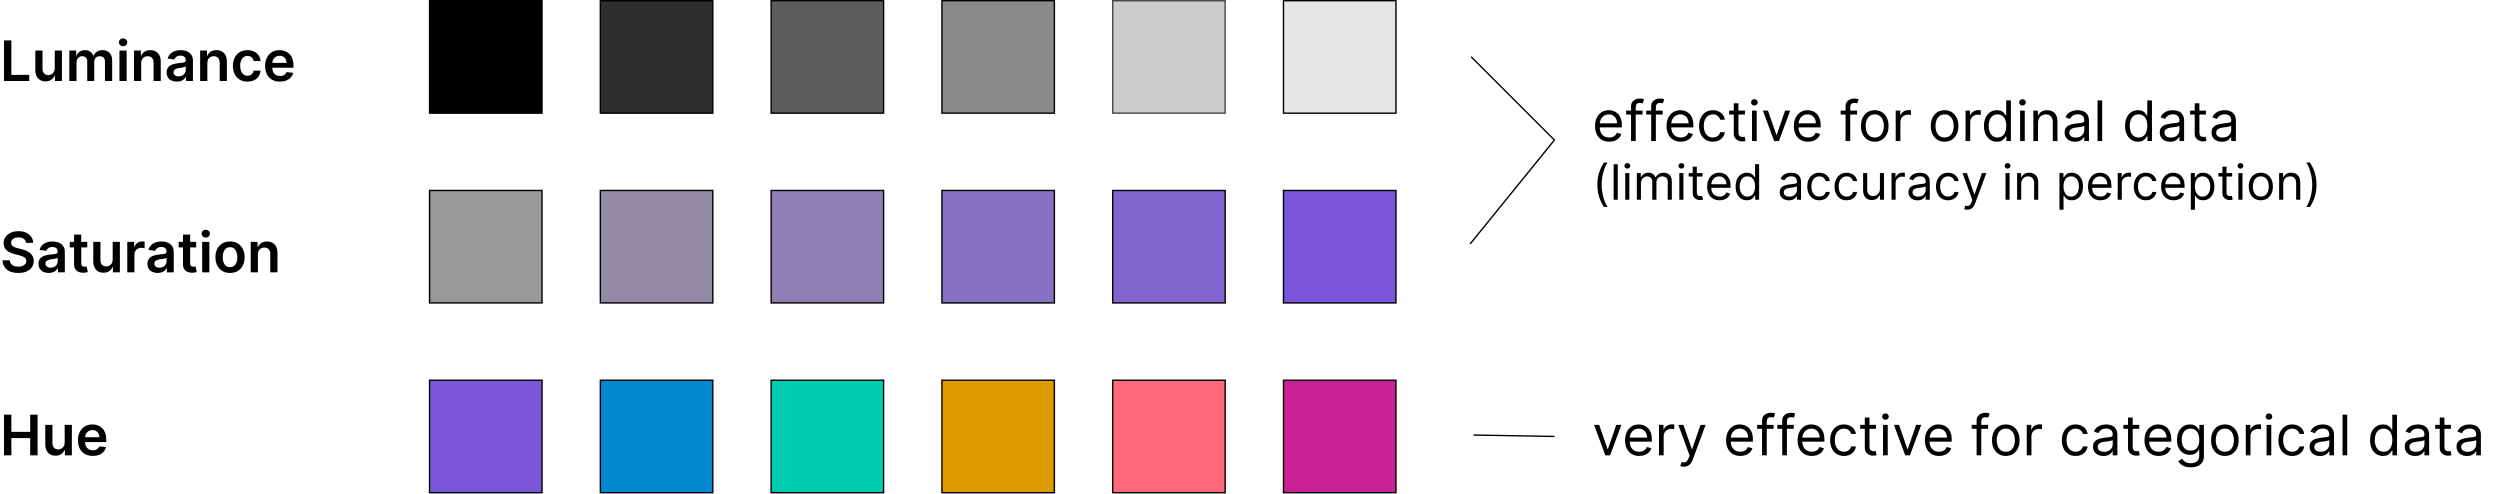 <svg width="1790" height="354" viewBox="0 0 1790 354" fill="none" xmlns="http://www.w3.org/2000/svg">
<rect x="307.565" y="0.5" width="80.522" height="80.522" fill="black" stroke="black"/>
<rect x="429.848" y="0.5" width="80.522" height="80.522" fill="#2E2E2E" stroke="black"/>
<rect x="552.13" y="0.5" width="80.522" height="80.522" fill="#5C5C5C" stroke="black"/>
<rect x="674.413" y="0.5" width="80.522" height="80.522" fill="#8A8A8A" stroke="black"/>
<rect opacity="0.7" x="796.696" y="0.5" width="80.522" height="80.522" fill="#B8B8B8" stroke="black"/>
<rect x="918.978" y="0.5" width="80.522" height="80.522" fill="#E6E6E6" stroke="black"/>
<rect x="307.565" y="136.37" width="80.522" height="80.522" fill="#999999" stroke="black"/>
<rect x="429.848" y="136.37" width="80.522" height="80.522" fill="#938BA6" stroke="black"/>
<rect x="552.13" y="136.37" width="80.522" height="80.522" fill="#8D7EB3" stroke="black"/>
<rect x="674.413" y="136.37" width="80.522" height="80.522" fill="#8771C0" stroke="black"/>
<rect x="796.696" y="136.37" width="80.522" height="80.522" fill="#8163CE" stroke="black"/>
<rect x="918.978" y="136.37" width="80.522" height="80.522" fill="#7B56DB" stroke="black"/>
<rect x="307.565" y="272.239" width="80.522" height="80.522" fill="#7B56DB" stroke="black"/>
<rect x="429.848" y="272.239" width="80.522" height="80.522" fill="#0089CF" stroke="black"/>
<rect x="552.13" y="272.239" width="80.522" height="80.522" fill="#00CDAF" stroke="black"/>
<rect x="674.413" y="272.239" width="80.522" height="80.522" fill="#DD9900" stroke="black"/>
<rect x="796.696" y="272.239" width="80.522" height="80.522" fill="#FF677B" stroke="black"/>
<rect x="918.978" y="272.239" width="80.522" height="80.522" fill="#CB2196" stroke="black"/>
<path d="M1152.22 101.455C1150.11 101.455 1148.3 100.991 1146.78 100.062C1145.26 99.125 1144.09 97.818 1143.27 96.142C1142.45 94.456 1142.05 92.496 1142.05 90.261C1142.05 88.026 1142.45 86.057 1143.27 84.352C1144.09 82.638 1145.24 81.303 1146.7 80.347C1148.18 79.381 1149.91 78.898 1151.88 78.898C1153.01 78.898 1154.13 79.087 1155.24 79.466C1156.35 79.845 1157.36 80.46 1158.27 81.312C1159.18 82.155 1159.9 83.273 1160.44 84.665C1160.98 86.057 1161.25 87.771 1161.25 89.807V91.227H1144.43V88.329H1157.84C1157.84 87.099 1157.59 86 1157.1 85.034C1156.62 84.068 1155.93 83.306 1155.03 82.747C1154.14 82.188 1153.09 81.909 1151.88 81.909C1150.54 81.909 1149.38 82.24 1148.41 82.903C1147.44 83.557 1146.7 84.409 1146.18 85.46C1145.66 86.511 1145.4 87.638 1145.4 88.841V90.773C1145.4 92.421 1145.68 93.817 1146.25 94.963C1146.83 96.099 1147.63 96.966 1148.65 97.562C1149.67 98.15 1150.86 98.443 1152.22 98.443C1153.1 98.443 1153.89 98.32 1154.6 98.074C1155.32 97.818 1155.94 97.439 1156.46 96.938C1156.98 96.426 1157.39 95.792 1157.67 95.034L1160.91 95.943C1160.57 97.042 1160 98.008 1159.19 98.841C1158.39 99.665 1157.39 100.309 1156.21 100.773C1155.02 101.227 1153.69 101.455 1152.22 101.455ZM1176.07 79.182V82.023H1164.3V79.182H1176.07ZM1167.83 101V76.171C1167.83 74.921 1168.12 73.879 1168.71 73.046C1169.29 72.212 1170.06 71.587 1170.99 71.171C1171.93 70.754 1172.92 70.546 1173.96 70.546C1174.79 70.546 1175.46 70.612 1175.98 70.744C1176.5 70.877 1176.89 71 1177.14 71.114L1176.18 74.011C1176.01 73.954 1175.77 73.883 1175.47 73.798C1175.18 73.713 1174.79 73.671 1174.3 73.671C1173.2 73.671 1172.4 73.95 1171.9 74.508C1171.42 75.067 1171.18 75.886 1171.18 76.966V101H1167.83ZM1190.48 79.182V82.023H1178.72V79.182H1190.48ZM1182.24 101V76.171C1182.24 74.921 1182.53 73.879 1183.12 73.046C1183.71 72.212 1184.47 71.587 1185.41 71.171C1186.35 70.754 1187.34 70.546 1188.38 70.546C1189.2 70.546 1189.87 70.612 1190.39 70.744C1190.92 70.877 1191.3 71 1191.56 71.114L1190.59 74.011C1190.42 73.954 1190.19 73.883 1189.88 73.798C1189.59 73.713 1189.2 73.671 1188.72 73.671C1187.61 73.671 1186.81 73.95 1186.32 74.508C1185.83 75.067 1185.59 75.886 1185.59 76.966V101H1182.24ZM1203.43 101.455C1201.32 101.455 1199.51 100.991 1197.99 100.062C1196.47 99.125 1195.3 97.818 1194.48 96.142C1193.66 94.456 1193.26 92.496 1193.26 90.261C1193.26 88.026 1193.66 86.057 1194.48 84.352C1195.3 82.638 1196.45 81.303 1197.92 80.347C1199.39 79.381 1201.12 78.898 1203.09 78.898C1204.22 78.898 1205.34 79.087 1206.45 79.466C1207.56 79.845 1208.57 80.46 1209.48 81.312C1210.39 82.155 1211.11 83.273 1211.65 84.665C1212.19 86.057 1212.46 87.771 1212.46 89.807V91.227H1195.64V88.329H1209.05C1209.05 87.099 1208.81 86 1208.31 85.034C1207.83 84.068 1207.14 83.306 1206.24 82.747C1205.35 82.188 1204.3 81.909 1203.09 81.909C1201.75 81.909 1200.6 82.24 1199.62 82.903C1198.65 83.557 1197.91 84.409 1197.39 85.46C1196.87 86.511 1196.61 87.638 1196.61 88.841V90.773C1196.61 92.421 1196.89 93.817 1197.46 94.963C1198.04 96.099 1198.84 96.966 1199.86 97.562C1200.88 98.15 1202.07 98.443 1203.43 98.443C1204.31 98.443 1205.1 98.32 1205.81 98.074C1206.53 97.818 1207.15 97.439 1207.67 96.938C1208.19 96.426 1208.6 95.792 1208.88 95.034L1212.12 95.943C1211.78 97.042 1211.21 98.008 1210.4 98.841C1209.6 99.665 1208.6 100.309 1207.42 100.773C1206.23 101.227 1204.9 101.455 1203.43 101.455ZM1226.42 101.455C1224.38 101.455 1222.62 100.972 1221.14 100.006C1219.66 99.04 1218.53 97.709 1217.73 96.014C1216.94 94.319 1216.54 92.383 1216.54 90.204C1216.54 87.989 1216.94 86.033 1217.76 84.338C1218.58 82.633 1219.73 81.303 1221.2 80.347C1222.67 79.381 1224.4 78.898 1226.37 78.898C1227.9 78.898 1229.28 79.182 1230.51 79.75C1231.75 80.318 1232.75 81.114 1233.54 82.136C1234.33 83.159 1234.81 84.352 1235 85.716H1231.65C1231.4 84.722 1230.83 83.841 1229.95 83.074C1229.08 82.297 1227.9 81.909 1226.42 81.909C1225.12 81.909 1223.97 82.25 1222.99 82.932C1222.01 83.604 1221.25 84.556 1220.7 85.787C1220.16 87.008 1219.89 88.443 1219.89 90.091C1219.89 91.776 1220.16 93.244 1220.69 94.494C1221.23 95.744 1221.98 96.715 1222.96 97.406C1223.94 98.097 1225.1 98.443 1226.42 98.443C1227.3 98.443 1228.09 98.292 1228.8 97.989C1229.51 97.686 1230.11 97.25 1230.6 96.682C1231.09 96.114 1231.44 95.432 1231.65 94.636H1235C1234.81 95.924 1234.35 97.084 1233.6 98.117C1232.86 99.139 1231.88 99.954 1230.66 100.56C1229.44 101.156 1228.03 101.455 1226.42 101.455ZM1249.39 79.182V82.023H1238.09V79.182H1249.39ZM1241.38 73.954H1244.73V94.75C1244.73 95.697 1244.87 96.407 1245.15 96.881C1245.43 97.345 1245.79 97.657 1246.23 97.818C1246.67 97.97 1247.14 98.046 1247.63 98.046C1248 98.046 1248.3 98.026 1248.54 97.989C1248.78 97.941 1248.97 97.903 1249.11 97.875L1249.79 100.886C1249.56 100.972 1249.25 101.057 1248.84 101.142C1248.43 101.237 1247.92 101.284 1247.29 101.284C1246.34 101.284 1245.42 101.08 1244.51 100.673C1243.61 100.266 1242.86 99.646 1242.26 98.812C1241.67 97.979 1241.38 96.928 1241.38 95.659V73.954ZM1254.44 101V79.182H1257.79V101H1254.44ZM1256.14 75.546C1255.49 75.546 1254.92 75.323 1254.45 74.878C1253.99 74.433 1253.75 73.898 1253.75 73.273C1253.75 72.648 1253.99 72.113 1254.45 71.668C1254.92 71.222 1255.49 71 1256.14 71C1256.79 71 1257.35 71.222 1257.82 71.668C1258.29 72.113 1258.53 72.648 1258.53 73.273C1258.53 73.898 1258.29 74.433 1257.82 74.878C1257.35 75.323 1256.79 75.546 1256.14 75.546ZM1281.77 79.182L1273.7 101H1270.29L1262.22 79.182H1265.86L1271.88 96.568H1272.11L1278.13 79.182H1281.77ZM1294.56 101.455C1292.46 101.455 1290.64 100.991 1289.12 100.062C1287.6 99.125 1286.43 97.818 1285.61 96.142C1284.8 94.456 1284.39 92.496 1284.39 90.261C1284.39 88.026 1284.8 86.057 1285.61 84.352C1286.43 82.638 1287.58 81.303 1289.05 80.347C1290.53 79.381 1292.25 78.898 1294.22 78.898C1295.36 78.898 1296.48 79.087 1297.59 79.466C1298.69 79.845 1299.7 80.46 1300.61 81.312C1301.52 82.155 1302.24 83.273 1302.78 84.665C1303.32 86.057 1303.59 87.771 1303.59 89.807V91.227H1286.78V88.329H1300.18C1300.18 87.099 1299.94 86 1299.45 85.034C1298.96 84.068 1298.27 83.306 1297.37 82.747C1296.48 82.188 1295.43 81.909 1294.22 81.909C1292.88 81.909 1291.73 82.24 1290.75 82.903C1289.79 83.557 1289.04 84.409 1288.52 85.46C1288 86.511 1287.74 87.638 1287.74 88.841V90.773C1287.74 92.421 1288.03 93.817 1288.59 94.963C1289.17 96.099 1289.97 96.966 1290.99 97.562C1292.02 98.15 1293.21 98.443 1294.56 98.443C1295.44 98.443 1296.24 98.32 1296.95 98.074C1297.67 97.818 1298.29 97.439 1298.81 96.938C1299.33 96.426 1299.73 95.792 1300.01 95.034L1303.25 95.943C1302.91 97.042 1302.34 98.008 1301.53 98.841C1300.73 99.665 1299.73 100.309 1298.55 100.773C1297.37 101.227 1296.04 101.455 1294.56 101.455ZM1329.66 79.182V82.023H1317.9V79.182H1329.66ZM1321.42 101V76.171C1321.42 74.921 1321.71 73.879 1322.3 73.046C1322.89 72.212 1323.65 71.587 1324.59 71.171C1325.53 70.754 1326.52 70.546 1327.56 70.546C1328.38 70.546 1329.05 70.612 1329.57 70.744C1330.09 70.877 1330.48 71 1330.74 71.114L1329.77 74.011C1329.6 73.954 1329.37 73.883 1329.06 73.798C1328.77 73.713 1328.38 73.671 1327.9 73.671C1326.79 73.671 1325.99 73.95 1325.5 74.508C1325.01 75.067 1324.77 75.886 1324.77 76.966V101H1321.42ZM1342.32 101.455C1340.35 101.455 1338.62 100.986 1337.14 100.048C1335.66 99.111 1334.51 97.799 1333.67 96.114C1332.85 94.428 1332.44 92.458 1332.44 90.204C1332.44 87.932 1332.85 85.948 1333.67 84.253C1334.51 82.558 1335.66 81.242 1337.14 80.304C1338.62 79.367 1340.35 78.898 1342.32 78.898C1344.29 78.898 1346.02 79.367 1347.49 80.304C1348.98 81.242 1350.13 82.558 1350.96 84.253C1351.79 85.948 1352.21 87.932 1352.21 90.204C1352.21 92.458 1351.79 94.428 1350.96 96.114C1350.13 97.799 1348.98 99.111 1347.49 100.048C1346.02 100.986 1344.29 101.455 1342.32 101.455ZM1342.32 98.443C1343.82 98.443 1345.05 98.06 1346.02 97.293C1346.98 96.526 1347.7 95.517 1348.16 94.267C1348.62 93.017 1348.86 91.663 1348.86 90.204C1348.86 88.746 1348.62 87.387 1348.16 86.128C1347.7 84.868 1346.98 83.85 1346.02 83.074C1345.05 82.297 1343.82 81.909 1342.32 81.909C1340.83 81.909 1339.6 82.297 1338.63 83.074C1337.66 83.85 1336.95 84.868 1336.48 86.128C1336.02 87.387 1335.79 88.746 1335.79 90.204C1335.79 91.663 1336.02 93.017 1336.48 94.267C1336.95 95.517 1337.66 96.526 1338.63 97.293C1339.6 98.06 1340.83 98.443 1342.32 98.443ZM1357.33 101V79.182H1360.56V82.477H1360.79C1361.19 81.398 1361.91 80.522 1362.95 79.849C1363.99 79.177 1365.17 78.841 1366.47 78.841C1366.72 78.841 1367.03 78.846 1367.4 78.855C1367.77 78.865 1368.05 78.879 1368.24 78.898V82.307C1368.12 82.278 1367.86 82.236 1367.45 82.179C1367.06 82.113 1366.63 82.079 1366.19 82.079C1365.13 82.079 1364.18 82.302 1363.35 82.747C1362.52 83.183 1361.87 83.789 1361.39 84.565C1360.92 85.332 1360.68 86.208 1360.68 87.193V101H1357.33ZM1392.32 101.455C1390.35 101.455 1388.62 100.986 1387.14 100.048C1385.66 99.111 1384.51 97.799 1383.67 96.114C1382.85 94.428 1382.44 92.458 1382.44 90.204C1382.44 87.932 1382.85 85.948 1383.67 84.253C1384.51 82.558 1385.66 81.242 1387.14 80.304C1388.62 79.367 1390.35 78.898 1392.32 78.898C1394.29 78.898 1396.02 79.367 1397.49 80.304C1398.98 81.242 1400.13 82.558 1400.96 84.253C1401.79 85.948 1402.21 87.932 1402.21 90.204C1402.21 92.458 1401.79 94.428 1400.96 96.114C1400.13 97.799 1398.98 99.111 1397.49 100.048C1396.02 100.986 1394.29 101.455 1392.32 101.455ZM1392.32 98.443C1393.82 98.443 1395.05 98.06 1396.02 97.293C1396.98 96.526 1397.7 95.517 1398.16 94.267C1398.62 93.017 1398.86 91.663 1398.86 90.204C1398.86 88.746 1398.62 87.387 1398.16 86.128C1397.7 84.868 1396.98 83.85 1396.02 83.074C1395.05 82.297 1393.82 81.909 1392.32 81.909C1390.83 81.909 1389.6 82.297 1388.63 83.074C1387.66 83.85 1386.95 84.868 1386.48 86.128C1386.02 87.387 1385.79 88.746 1385.79 90.204C1385.79 91.663 1386.02 93.017 1386.48 94.267C1386.95 95.517 1387.66 96.526 1388.63 97.293C1389.6 98.06 1390.83 98.443 1392.32 98.443ZM1407.33 101V79.182H1410.56V82.477H1410.79C1411.19 81.398 1411.91 80.522 1412.95 79.849C1413.99 79.177 1415.17 78.841 1416.47 78.841C1416.72 78.841 1417.03 78.846 1417.4 78.855C1417.77 78.865 1418.05 78.879 1418.24 78.898V82.307C1418.12 82.278 1417.86 82.236 1417.45 82.179C1417.06 82.113 1416.63 82.079 1416.19 82.079C1415.13 82.079 1414.18 82.302 1413.35 82.747C1412.52 83.183 1411.87 83.789 1411.39 84.565C1410.92 85.332 1410.68 86.208 1410.68 87.193V101H1407.33ZM1429.78 101.455C1427.97 101.455 1426.36 100.995 1424.97 100.077C1423.58 99.149 1422.49 97.842 1421.7 96.156C1420.92 94.461 1420.52 92.458 1420.52 90.148C1420.52 87.856 1420.92 85.867 1421.7 84.182C1422.49 82.496 1423.58 81.194 1424.98 80.276C1426.38 79.357 1428 78.898 1429.84 78.898C1431.26 78.898 1432.38 79.135 1433.21 79.608C1434.04 80.072 1434.67 80.602 1435.11 81.199C1435.56 81.786 1435.9 82.269 1436.15 82.648H1436.43V71.909H1439.78V101H1436.54V97.648H1436.15C1435.9 98.046 1435.55 98.547 1435.1 99.153C1434.64 99.75 1433.99 100.285 1433.15 100.759C1432.31 101.223 1431.18 101.455 1429.78 101.455ZM1430.24 98.443C1431.58 98.443 1432.72 98.093 1433.65 97.392C1434.58 96.682 1435.28 95.702 1435.76 94.452C1436.25 93.192 1436.49 91.739 1436.49 90.091C1436.49 88.462 1436.25 87.037 1435.78 85.815C1435.3 84.584 1434.6 83.628 1433.68 82.946C1432.75 82.255 1431.6 81.909 1430.24 81.909C1428.82 81.909 1427.63 82.274 1426.69 83.003C1425.75 83.722 1425.04 84.703 1424.57 85.943C1424.11 87.174 1423.87 88.557 1423.87 90.091C1423.87 91.644 1424.11 93.055 1424.58 94.324C1425.07 95.583 1425.78 96.587 1426.72 97.335C1427.66 98.074 1428.84 98.443 1430.24 98.443ZM1446.39 101V79.182H1449.74V101H1446.39ZM1448.09 75.546C1447.44 75.546 1446.88 75.323 1446.4 74.878C1445.94 74.433 1445.71 73.898 1445.71 73.273C1445.71 72.648 1445.94 72.113 1446.4 71.668C1446.88 71.222 1447.44 71 1448.09 71C1448.75 71 1449.31 71.222 1449.77 71.668C1450.24 72.113 1450.48 72.648 1450.48 73.273C1450.48 73.898 1450.24 74.433 1449.77 74.878C1449.31 75.323 1448.75 75.546 1448.09 75.546ZM1459.23 87.875V101H1455.88V79.182H1459.12V82.591H1459.4C1459.91 81.483 1460.69 80.593 1461.73 79.921C1462.77 79.239 1464.12 78.898 1465.77 78.898C1467.24 78.898 1468.54 79.201 1469.64 79.807C1470.75 80.403 1471.61 81.312 1472.23 82.534C1472.85 83.746 1473.15 85.28 1473.15 87.136V101H1469.8V87.364C1469.8 85.65 1469.36 84.314 1468.47 83.358C1467.58 82.392 1466.35 81.909 1464.8 81.909C1463.73 81.909 1462.77 82.141 1461.93 82.605C1461.1 83.069 1460.44 83.746 1459.96 84.636C1459.47 85.526 1459.23 86.606 1459.23 87.875ZM1485.7 101.511C1484.32 101.511 1483.06 101.251 1481.94 100.73C1480.81 100.2 1479.91 99.438 1479.25 98.443C1478.59 97.439 1478.26 96.227 1478.26 94.807C1478.26 93.557 1478.5 92.544 1479 91.767C1479.49 90.981 1480.15 90.365 1480.97 89.921C1481.79 89.475 1482.7 89.144 1483.7 88.926C1484.7 88.699 1485.71 88.519 1486.72 88.386C1488.05 88.216 1489.12 88.088 1489.95 88.003C1490.78 87.908 1491.39 87.752 1491.76 87.534C1492.15 87.316 1492.35 86.938 1492.35 86.398V86.284C1492.35 84.883 1491.96 83.794 1491.2 83.017C1490.44 82.24 1489.29 81.852 1487.75 81.852C1486.14 81.852 1484.89 82.203 1483.98 82.903C1483.07 83.604 1482.43 84.352 1482.06 85.148L1478.88 84.011C1479.45 82.686 1480.21 81.653 1481.15 80.915C1482.11 80.167 1483.15 79.646 1484.28 79.352C1485.42 79.049 1486.53 78.898 1487.63 78.898C1488.33 78.898 1489.14 78.983 1490.05 79.153C1490.96 79.314 1491.85 79.651 1492.7 80.162C1493.56 80.673 1494.28 81.445 1494.85 82.477C1495.42 83.51 1495.7 84.892 1495.7 86.625V101H1492.35V98.046H1492.18C1491.95 98.519 1491.57 99.026 1491.04 99.565C1490.51 100.105 1489.8 100.564 1488.92 100.943C1488.04 101.322 1486.97 101.511 1485.7 101.511ZM1486.21 98.5C1487.54 98.5 1488.65 98.24 1489.56 97.719C1490.48 97.198 1491.17 96.526 1491.64 95.702C1492.11 94.878 1492.35 94.011 1492.35 93.102V90.034C1492.21 90.204 1491.89 90.361 1491.41 90.503C1490.94 90.635 1490.39 90.754 1489.76 90.858C1489.15 90.953 1488.55 91.038 1487.96 91.114C1487.38 91.18 1486.91 91.237 1486.55 91.284C1485.68 91.398 1484.87 91.582 1484.11 91.838C1483.36 92.084 1482.75 92.458 1482.29 92.96C1481.84 93.453 1481.61 94.125 1481.61 94.977C1481.61 96.142 1482.04 97.023 1482.9 97.619C1483.77 98.206 1484.88 98.5 1486.21 98.5ZM1505.17 71.909V101H1501.82V71.909H1505.17ZM1530.8 101.455C1528.98 101.455 1527.38 100.995 1525.98 100.077C1524.59 99.149 1523.5 97.842 1522.72 96.156C1521.93 94.461 1521.54 92.458 1521.54 90.148C1521.54 87.856 1521.93 85.867 1522.72 84.182C1523.5 82.496 1524.6 81.194 1526 80.276C1527.4 79.357 1529.02 78.898 1530.86 78.898C1532.28 78.898 1533.4 79.135 1534.22 79.608C1535.06 80.072 1535.69 80.602 1536.13 81.199C1536.57 81.786 1536.92 82.269 1537.16 82.648H1537.45V71.909H1540.8V101H1537.56V97.648H1537.16C1536.92 98.046 1536.57 98.547 1536.11 99.153C1535.66 99.75 1535.01 100.285 1534.17 100.759C1533.32 101.223 1532.2 101.455 1530.8 101.455ZM1531.25 98.443C1532.6 98.443 1533.73 98.093 1534.66 97.392C1535.59 96.682 1536.3 95.702 1536.78 94.452C1537.26 93.192 1537.5 91.739 1537.5 90.091C1537.5 88.462 1537.27 87.037 1536.79 85.815C1536.32 84.584 1535.62 83.628 1534.69 82.946C1533.76 82.255 1532.62 81.909 1531.25 81.909C1529.83 81.909 1528.65 82.274 1527.7 83.003C1526.76 83.722 1526.06 84.703 1525.59 85.943C1525.12 87.174 1524.89 88.557 1524.89 90.091C1524.89 91.644 1525.13 93.055 1525.6 94.324C1526.08 95.583 1526.79 96.587 1527.73 97.335C1528.68 98.074 1529.85 98.443 1531.25 98.443ZM1553.82 101.511C1552.44 101.511 1551.19 101.251 1550.06 100.73C1548.93 100.2 1548.04 99.438 1547.38 98.443C1546.71 97.439 1546.38 96.227 1546.38 94.807C1546.38 93.557 1546.63 92.544 1547.12 91.767C1547.61 90.981 1548.27 90.365 1549.09 89.921C1549.92 89.475 1550.83 89.144 1551.82 88.926C1552.83 88.699 1553.83 88.519 1554.85 88.386C1556.17 88.216 1557.25 88.088 1558.07 88.003C1558.91 87.908 1559.51 87.752 1559.89 87.534C1560.28 87.316 1560.47 86.938 1560.47 86.398V86.284C1560.47 84.883 1560.09 83.794 1559.32 83.017C1558.56 82.24 1557.41 81.852 1555.87 81.852C1554.27 81.852 1553.01 82.203 1552.11 82.903C1551.2 83.604 1550.56 84.352 1550.19 85.148L1547.01 84.011C1547.57 82.686 1548.33 81.653 1549.28 80.915C1550.24 80.167 1551.28 79.646 1552.4 79.352C1553.54 79.049 1554.66 78.898 1555.76 78.898C1556.46 78.898 1557.26 78.983 1558.17 79.153C1559.09 79.314 1559.98 79.651 1560.83 80.162C1561.69 80.673 1562.4 81.445 1562.97 82.477C1563.54 83.51 1563.82 84.892 1563.82 86.625V101H1560.47V98.046H1560.3C1560.07 98.519 1559.7 99.026 1559.17 99.565C1558.64 100.105 1557.93 100.564 1557.05 100.943C1556.17 101.322 1555.09 101.511 1553.82 101.511ZM1554.34 98.5C1555.66 98.5 1556.78 98.24 1557.69 97.719C1558.61 97.198 1559.3 96.526 1559.76 95.702C1560.24 94.878 1560.47 94.011 1560.47 93.102V90.034C1560.33 90.204 1560.02 90.361 1559.53 90.503C1559.06 90.635 1558.51 90.754 1557.89 90.858C1557.27 90.953 1556.67 91.038 1556.08 91.114C1555.51 91.18 1555.04 91.237 1554.68 91.284C1553.81 91.398 1552.99 91.582 1552.23 91.838C1551.49 92.084 1550.88 92.458 1550.42 92.96C1549.96 93.453 1549.73 94.125 1549.73 94.977C1549.73 96.142 1550.16 97.023 1551.03 97.619C1551.9 98.206 1553 98.5 1554.34 98.5ZM1579.43 79.182V82.023H1568.12V79.182H1579.43ZM1571.42 73.954H1574.77V94.75C1574.77 95.697 1574.91 96.407 1575.18 96.881C1575.47 97.345 1575.83 97.657 1576.26 97.818C1576.71 97.97 1577.18 98.046 1577.67 98.046C1578.04 98.046 1578.34 98.026 1578.58 97.989C1578.82 97.941 1579.01 97.903 1579.15 97.875L1579.83 100.886C1579.6 100.972 1579.29 101.057 1578.88 101.142C1578.47 101.237 1577.95 101.284 1577.33 101.284C1576.38 101.284 1575.45 101.08 1574.55 100.673C1573.65 100.266 1572.9 99.646 1572.3 98.812C1571.71 97.979 1571.42 96.928 1571.42 95.659V73.954ZM1590.89 101.511C1589.51 101.511 1588.26 101.251 1587.13 100.73C1586 100.2 1585.11 99.438 1584.45 98.443C1583.78 97.439 1583.45 96.227 1583.45 94.807C1583.45 93.557 1583.7 92.544 1584.19 91.767C1584.68 90.981 1585.34 90.365 1586.16 89.921C1586.99 89.475 1587.9 89.144 1588.89 88.926C1589.9 88.699 1590.9 88.519 1591.92 88.386C1593.24 88.216 1594.32 88.088 1595.14 88.003C1595.98 87.908 1596.58 87.752 1596.96 87.534C1597.35 87.316 1597.54 86.938 1597.54 86.398V86.284C1597.54 84.883 1597.16 83.794 1596.39 83.017C1595.63 82.24 1594.48 81.852 1592.94 81.852C1591.34 81.852 1590.09 82.203 1589.18 82.903C1588.27 83.604 1587.63 84.352 1587.26 85.148L1584.08 84.011C1584.64 82.686 1585.4 81.653 1586.35 80.915C1587.31 80.167 1588.35 79.646 1589.47 79.352C1590.61 79.049 1591.73 78.898 1592.83 78.898C1593.53 78.898 1594.33 78.983 1595.24 79.153C1596.16 79.314 1597.05 79.651 1597.9 80.162C1598.76 80.673 1599.47 81.445 1600.04 82.477C1600.61 83.51 1600.89 84.892 1600.89 86.625V101H1597.54V98.046H1597.37C1597.14 98.519 1596.77 99.026 1596.24 99.565C1595.71 100.105 1595 100.564 1594.12 100.943C1593.24 101.322 1592.16 101.511 1590.89 101.511ZM1591.41 98.5C1592.73 98.5 1593.85 98.24 1594.76 97.719C1595.68 97.198 1596.37 96.526 1596.83 95.702C1597.31 94.878 1597.54 94.011 1597.54 93.102V90.034C1597.4 90.204 1597.09 90.361 1596.61 90.503C1596.13 90.635 1595.58 90.754 1594.96 90.858C1594.34 90.953 1593.74 91.038 1593.15 91.114C1592.58 91.18 1592.11 91.237 1591.75 91.284C1590.88 91.398 1590.06 91.582 1589.3 91.838C1588.56 92.084 1587.95 92.458 1587.49 92.96C1587.03 93.453 1586.8 94.125 1586.8 94.977C1586.8 96.142 1587.23 97.023 1588.1 97.619C1588.97 98.206 1590.07 98.5 1591.41 98.5ZM1143.73 132.261C1143.73 129.129 1144.13 126.25 1144.95 123.623C1145.77 120.988 1146.94 118.565 1148.45 116.352H1151.04C1150.44 117.173 1149.88 118.183 1149.36 119.385C1148.85 120.578 1148.39 121.891 1148 123.325C1147.61 124.75 1147.31 126.225 1147.08 127.75C1146.87 129.274 1146.76 130.778 1146.76 132.261C1146.76 134.233 1146.95 136.234 1147.33 138.265C1147.71 140.295 1148.23 142.18 1148.87 143.92C1149.52 145.66 1150.24 147.077 1151.04 148.17H1148.45C1146.94 145.958 1145.77 143.539 1144.95 140.912C1144.13 138.277 1143.73 135.393 1143.73 132.261ZM1158.3 117.545V143H1155.37V117.545H1158.3ZM1163.67 143V123.909H1166.6V143H1163.67ZM1165.16 120.727C1164.59 120.727 1164.1 120.533 1163.68 120.143C1163.28 119.754 1163.07 119.286 1163.07 118.739C1163.07 118.192 1163.28 117.724 1163.68 117.334C1164.1 116.945 1164.59 116.75 1165.16 116.75C1165.73 116.75 1166.22 116.945 1166.63 117.334C1167.04 117.724 1167.25 118.192 1167.25 118.739C1167.25 119.286 1167.04 119.754 1166.63 120.143C1166.22 120.533 1165.73 120.727 1165.16 120.727ZM1171.98 143V123.909H1174.81V126.892H1175.06C1175.46 125.873 1176.1 125.082 1176.99 124.518C1177.87 123.946 1178.94 123.661 1180.18 123.661C1181.44 123.661 1182.49 123.946 1183.32 124.518C1184.17 125.082 1184.83 125.873 1185.3 126.892H1185.5C1185.99 125.906 1186.72 125.123 1187.7 124.543C1188.68 123.955 1189.85 123.661 1191.22 123.661C1192.92 123.661 1194.32 124.195 1195.41 125.264C1196.49 126.324 1197.03 127.978 1197.03 130.223V143H1194.1V130.223C1194.1 128.814 1193.71 127.808 1192.94 127.203C1192.17 126.598 1191.27 126.295 1190.22 126.295C1188.88 126.295 1187.84 126.701 1187.1 127.513C1186.37 128.317 1186 129.336 1186 130.571V143H1183.01V129.925C1183.01 128.839 1182.66 127.965 1181.96 127.302C1181.25 126.631 1180.35 126.295 1179.24 126.295C1178.47 126.295 1177.76 126.498 1177.1 126.904C1176.44 127.31 1175.91 127.874 1175.51 128.595C1175.11 129.307 1174.91 130.132 1174.91 131.068V143H1171.98ZM1202.4 143V123.909H1205.33V143H1202.4ZM1203.89 120.727C1203.32 120.727 1202.82 120.533 1202.41 120.143C1202 119.754 1201.8 119.286 1201.8 118.739C1201.8 118.192 1202 117.724 1202.41 117.334C1202.82 116.945 1203.32 116.75 1203.89 116.75C1204.46 116.75 1204.95 116.945 1205.35 117.334C1205.77 117.724 1205.98 118.192 1205.98 118.739C1205.98 119.286 1205.77 119.754 1205.35 120.143C1204.95 120.533 1204.46 120.727 1203.89 120.727ZM1219 123.909V126.395H1209.11V123.909H1219ZM1211.99 119.335H1214.93V137.531C1214.93 138.36 1215.05 138.981 1215.29 139.396C1215.54 139.802 1215.85 140.075 1216.23 140.216C1216.62 140.348 1217.03 140.415 1217.46 140.415C1217.79 140.415 1218.05 140.398 1218.26 140.365C1218.47 140.324 1218.63 140.29 1218.76 140.266L1219.35 142.901C1219.15 142.975 1218.88 143.05 1218.52 143.124C1218.16 143.207 1217.71 143.249 1217.17 143.249C1216.34 143.249 1215.52 143.07 1214.73 142.714C1213.94 142.358 1213.29 141.815 1212.77 141.086C1212.25 140.357 1211.99 139.437 1211.99 138.327V119.335ZM1231.22 143.398C1229.38 143.398 1227.79 142.992 1226.46 142.18C1225.13 141.359 1224.11 140.216 1223.39 138.749C1222.67 137.274 1222.32 135.559 1222.32 133.604C1222.32 131.648 1222.67 129.925 1223.39 128.433C1224.11 126.933 1225.11 125.765 1226.39 124.928C1227.69 124.083 1229.19 123.661 1230.92 123.661C1231.91 123.661 1232.89 123.826 1233.86 124.158C1234.83 124.489 1235.72 125.028 1236.51 125.773C1237.31 126.511 1237.94 127.489 1238.41 128.707C1238.88 129.925 1239.12 131.424 1239.12 133.206V134.449H1224.41V131.913H1236.14C1236.14 130.836 1235.92 129.875 1235.49 129.03C1235.07 128.185 1234.46 127.518 1233.68 127.029C1232.9 126.54 1231.98 126.295 1230.92 126.295C1229.75 126.295 1228.74 126.585 1227.89 127.165C1227.04 127.737 1226.39 128.483 1225.93 129.403C1225.48 130.322 1225.25 131.308 1225.25 132.361V134.051C1225.25 135.493 1225.5 136.715 1226 137.718C1226.5 138.712 1227.2 139.47 1228.1 139.992C1228.99 140.506 1230.03 140.763 1231.22 140.763C1231.99 140.763 1232.68 140.655 1233.3 140.44C1233.93 140.216 1234.48 139.884 1234.93 139.445C1235.39 138.998 1235.74 138.443 1235.99 137.78L1238.82 138.575C1238.52 139.536 1238.02 140.382 1237.32 141.111C1236.61 141.832 1235.74 142.395 1234.71 142.801C1233.67 143.199 1232.51 143.398 1231.22 143.398ZM1250.79 143.398C1249.2 143.398 1247.8 142.996 1246.58 142.192C1245.36 141.38 1244.41 140.237 1243.72 138.762C1243.03 137.279 1242.69 135.526 1242.69 133.504C1242.69 131.499 1243.03 129.759 1243.72 128.284C1244.41 126.809 1245.36 125.67 1246.59 124.866C1247.82 124.062 1249.23 123.661 1250.84 123.661C1252.08 123.661 1253.07 123.868 1253.79 124.282C1254.52 124.688 1255.07 125.152 1255.45 125.674C1255.84 126.188 1256.14 126.61 1256.36 126.942H1256.61V117.545H1259.54V143H1256.71V140.067H1256.36C1256.14 140.415 1255.84 140.854 1255.44 141.384C1255.04 141.906 1254.48 142.374 1253.74 142.789C1253 143.195 1252.02 143.398 1250.79 143.398ZM1251.19 140.763C1252.37 140.763 1253.36 140.456 1254.17 139.843C1254.98 139.222 1255.6 138.364 1256.02 137.27C1256.45 136.168 1256.66 134.896 1256.66 133.455C1256.66 132.029 1256.45 130.782 1256.04 129.713C1255.62 128.636 1255.01 127.799 1254.2 127.203C1253.39 126.598 1252.38 126.295 1251.19 126.295C1249.95 126.295 1248.91 126.614 1248.08 127.252C1247.26 127.882 1246.64 128.74 1246.23 129.825C1245.82 130.902 1245.62 132.112 1245.62 133.455C1245.62 134.813 1245.83 136.048 1246.24 137.158C1246.67 138.26 1247.29 139.139 1248.11 139.793C1248.94 140.44 1249.96 140.763 1251.19 140.763ZM1280.78 143.447C1279.57 143.447 1278.48 143.22 1277.49 142.764C1276.5 142.3 1275.72 141.633 1275.14 140.763C1274.56 139.884 1274.27 138.824 1274.27 137.581C1274.27 136.487 1274.49 135.601 1274.92 134.921C1275.35 134.233 1275.92 133.695 1276.64 133.305C1277.37 132.916 1278.16 132.626 1279.03 132.435C1279.91 132.237 1280.79 132.079 1281.68 131.963C1282.84 131.814 1283.78 131.702 1284.5 131.627C1285.23 131.545 1285.76 131.408 1286.09 131.217C1286.43 131.027 1286.6 130.695 1286.6 130.223V130.124C1286.6 128.897 1286.26 127.944 1285.59 127.265C1284.93 126.585 1283.92 126.246 1282.57 126.246C1281.17 126.246 1280.07 126.552 1279.28 127.165C1278.48 127.779 1277.92 128.433 1277.6 129.129L1274.82 128.135C1275.31 126.975 1275.98 126.072 1276.81 125.425C1277.64 124.771 1278.55 124.315 1279.54 124.058C1280.53 123.793 1281.51 123.661 1282.47 123.661C1283.09 123.661 1283.79 123.735 1284.59 123.884C1285.39 124.025 1286.16 124.319 1286.91 124.767C1287.66 125.214 1288.29 125.889 1288.79 126.793C1289.28 127.696 1289.53 128.906 1289.53 130.422V143H1286.6V140.415H1286.45C1286.25 140.829 1285.92 141.272 1285.46 141.745C1284.99 142.217 1284.38 142.619 1283.6 142.95C1282.83 143.282 1281.89 143.447 1280.78 143.447ZM1281.23 140.812C1282.39 140.812 1283.37 140.585 1284.16 140.129C1284.97 139.673 1285.57 139.085 1285.98 138.364C1286.39 137.643 1286.6 136.885 1286.6 136.089V133.405C1286.48 133.554 1286.2 133.691 1285.78 133.815C1285.37 133.931 1284.88 134.035 1284.34 134.126C1283.8 134.209 1283.27 134.283 1282.76 134.349C1282.25 134.407 1281.84 134.457 1281.53 134.499C1280.77 134.598 1280.05 134.76 1279.39 134.983C1278.74 135.199 1278.21 135.526 1277.8 135.965C1277.4 136.396 1277.2 136.984 1277.2 137.73C1277.2 138.749 1277.58 139.52 1278.33 140.042C1279.1 140.556 1280.06 140.812 1281.23 140.812ZM1302.64 143.398C1300.85 143.398 1299.31 142.975 1298.02 142.13C1296.73 141.285 1295.73 140.121 1295.04 138.637C1294.34 137.154 1293.99 135.46 1293.99 133.554C1293.99 131.615 1294.35 129.904 1295.06 128.421C1295.78 126.929 1296.78 125.765 1298.07 124.928C1299.36 124.083 1300.87 123.661 1302.59 123.661C1303.94 123.661 1305.14 123.909 1306.22 124.406C1307.3 124.903 1308.18 125.599 1308.87 126.494C1309.56 127.389 1309.98 128.433 1310.15 129.626H1307.22C1306.99 128.756 1306.5 127.986 1305.72 127.315C1304.96 126.635 1303.94 126.295 1302.64 126.295C1301.5 126.295 1300.5 126.594 1299.63 127.19C1298.78 127.779 1298.11 128.611 1297.63 129.689C1297.16 130.757 1296.93 132.013 1296.93 133.455C1296.93 134.929 1297.16 136.214 1297.62 137.308C1298.09 138.401 1298.76 139.251 1299.61 139.855C1300.47 140.46 1301.48 140.763 1302.64 140.763C1303.4 140.763 1304.1 140.63 1304.72 140.365C1305.34 140.1 1305.87 139.719 1306.3 139.222C1306.73 138.724 1307.03 138.128 1307.22 137.432H1310.15C1309.98 138.559 1309.57 139.574 1308.92 140.477C1308.27 141.372 1307.42 142.084 1306.35 142.615C1305.29 143.137 1304.05 143.398 1302.64 143.398ZM1322.19 143.398C1320.4 143.398 1318.86 142.975 1317.57 142.13C1316.28 141.285 1315.28 140.121 1314.59 138.637C1313.89 137.154 1313.54 135.46 1313.54 133.554C1313.54 131.615 1313.9 129.904 1314.61 128.421C1315.33 126.929 1316.34 125.765 1317.62 124.928C1318.91 124.083 1320.42 123.661 1322.14 123.661C1323.49 123.661 1324.7 123.909 1325.77 124.406C1326.85 124.903 1327.73 125.599 1328.42 126.494C1329.11 127.389 1329.53 128.433 1329.7 129.626H1326.77C1326.54 128.756 1326.05 127.986 1325.28 127.315C1324.51 126.635 1323.49 126.295 1322.19 126.295C1321.05 126.295 1320.05 126.594 1319.19 127.19C1318.33 127.779 1317.66 128.611 1317.18 129.689C1316.71 130.757 1316.48 132.013 1316.48 133.455C1316.48 134.929 1316.71 136.214 1317.17 137.308C1317.64 138.401 1318.31 139.251 1319.16 139.855C1320.02 140.46 1321.03 140.763 1322.19 140.763C1322.96 140.763 1323.65 140.63 1324.27 140.365C1324.89 140.1 1325.42 139.719 1325.85 139.222C1326.28 138.724 1326.58 138.128 1326.77 137.432H1329.7C1329.53 138.559 1329.12 139.574 1328.47 140.477C1327.82 141.372 1326.97 142.084 1325.9 142.615C1324.84 143.137 1323.6 143.398 1322.19 143.398ZM1346.02 135.195V123.909H1348.95V143H1346.02V139.768H1345.82C1345.37 140.738 1344.68 141.562 1343.73 142.242C1342.79 142.913 1341.59 143.249 1340.15 143.249C1338.96 143.249 1337.9 142.988 1336.97 142.466C1336.04 141.935 1335.31 141.14 1334.78 140.079C1334.25 139.01 1333.99 137.664 1333.99 136.04V123.909H1336.92V135.841C1336.92 137.233 1337.31 138.343 1338.09 139.172C1338.88 140 1339.88 140.415 1341.1 140.415C1341.83 140.415 1342.57 140.228 1343.32 139.855C1344.08 139.483 1344.72 138.911 1345.24 138.14C1345.76 137.37 1346.02 136.388 1346.02 135.195ZM1354.33 143V123.909H1357.16V126.793H1357.36C1357.71 125.848 1358.34 125.082 1359.25 124.493C1360.16 123.905 1361.19 123.611 1362.33 123.611C1362.54 123.611 1362.81 123.615 1363.14 123.623C1363.46 123.632 1363.71 123.644 1363.87 123.661V126.643C1363.77 126.619 1363.54 126.581 1363.19 126.532C1362.84 126.474 1362.47 126.445 1362.08 126.445C1361.15 126.445 1360.32 126.639 1359.6 127.029C1358.87 127.41 1358.3 127.94 1357.88 128.62C1357.47 129.291 1357.26 130.057 1357.26 130.919V143H1354.33ZM1372.97 143.447C1371.76 143.447 1370.66 143.22 1369.67 142.764C1368.69 142.3 1367.9 141.633 1367.32 140.763C1366.74 139.884 1366.45 138.824 1366.45 137.581C1366.45 136.487 1366.67 135.601 1367.1 134.921C1367.53 134.233 1368.11 133.695 1368.83 133.305C1369.55 132.916 1370.34 132.626 1371.21 132.435C1372.09 132.237 1372.97 132.079 1373.86 131.963C1375.02 131.814 1375.96 131.702 1376.68 131.627C1377.41 131.545 1377.94 131.408 1378.27 131.217C1378.61 131.027 1378.78 130.695 1378.78 130.223V130.124C1378.78 128.897 1378.45 127.944 1377.78 127.265C1377.11 126.585 1376.11 126.246 1374.76 126.246C1373.36 126.246 1372.26 126.552 1371.46 127.165C1370.67 127.779 1370.11 128.433 1369.78 129.129L1367 128.135C1367.5 126.975 1368.16 126.072 1368.99 125.425C1369.83 124.771 1370.74 124.315 1371.72 124.058C1372.72 123.793 1373.69 123.661 1374.66 123.661C1375.27 123.661 1375.97 123.735 1376.77 123.884C1377.57 124.025 1378.35 124.319 1379.09 124.767C1379.85 125.214 1380.47 125.889 1380.97 126.793C1381.47 127.696 1381.72 128.906 1381.72 130.422V143H1378.78V140.415H1378.63C1378.43 140.829 1378.1 141.272 1377.64 141.745C1377.17 142.217 1376.56 142.619 1375.79 142.95C1375.02 143.282 1374.08 143.447 1372.97 143.447ZM1373.41 140.812C1374.57 140.812 1375.55 140.585 1376.35 140.129C1377.15 139.673 1377.75 139.085 1378.16 138.364C1378.58 137.643 1378.78 136.885 1378.78 136.089V133.405C1378.66 133.554 1378.38 133.691 1377.96 133.815C1377.55 133.931 1377.07 134.035 1376.52 134.126C1375.98 134.209 1375.46 134.283 1374.94 134.349C1374.44 134.407 1374.03 134.457 1373.71 134.499C1372.95 134.598 1372.24 134.76 1371.57 134.983C1370.92 135.199 1370.39 135.526 1369.98 135.965C1369.58 136.396 1369.39 136.984 1369.39 137.73C1369.39 138.749 1369.76 139.52 1370.52 140.042C1371.28 140.556 1372.24 140.812 1373.41 140.812ZM1394.83 143.398C1393.04 143.398 1391.49 142.975 1390.2 142.13C1388.91 141.285 1387.91 140.121 1387.22 138.637C1386.52 137.154 1386.17 135.46 1386.17 133.554C1386.17 131.615 1386.53 129.904 1387.24 128.421C1387.96 126.929 1388.97 125.765 1390.25 124.928C1391.54 124.083 1393.05 123.661 1394.78 123.661C1396.12 123.661 1397.33 123.909 1398.4 124.406C1399.48 124.903 1400.36 125.599 1401.05 126.494C1401.74 127.389 1402.17 128.433 1402.33 129.626H1399.4C1399.18 128.756 1398.68 127.986 1397.91 127.315C1397.15 126.635 1396.12 126.295 1394.83 126.295C1393.68 126.295 1392.68 126.594 1391.82 127.19C1390.96 127.779 1390.3 128.611 1389.82 129.689C1389.34 130.757 1389.11 132.013 1389.11 133.455C1389.11 134.929 1389.34 136.214 1389.8 137.308C1390.28 138.401 1390.94 139.251 1391.79 139.855C1392.65 140.46 1393.67 140.763 1394.83 140.763C1395.59 140.763 1396.28 140.63 1396.9 140.365C1397.52 140.1 1398.05 139.719 1398.48 139.222C1398.91 138.724 1399.22 138.128 1399.4 137.432H1402.33C1402.17 138.559 1401.76 139.574 1401.1 140.477C1400.46 141.372 1399.6 142.084 1398.53 142.615C1397.47 143.137 1396.23 143.398 1394.83 143.398ZM1408.51 150.159C1408.01 150.159 1407.57 150.118 1407.18 150.035C1406.79 149.96 1406.52 149.886 1406.37 149.811L1407.12 147.226C1407.83 147.408 1408.46 147.474 1409.01 147.425C1409.55 147.375 1410.04 147.131 1410.46 146.691C1410.89 146.261 1411.29 145.56 1411.64 144.591L1412.19 143.099L1405.13 123.909H1408.31L1413.58 139.122H1413.78L1419.05 123.909H1422.23L1414.13 145.784C1413.76 146.77 1413.31 147.586 1412.77 148.233C1412.23 148.887 1411.61 149.372 1410.9 149.687C1410.19 150.002 1409.4 150.159 1408.51 150.159ZM1435.95 143V123.909H1438.88V143H1435.95ZM1437.44 120.727C1436.87 120.727 1436.37 120.533 1435.96 120.143C1435.55 119.754 1435.35 119.286 1435.35 118.739C1435.35 118.192 1435.55 117.724 1435.96 117.334C1436.37 116.945 1436.87 116.75 1437.44 116.75C1438.01 116.75 1438.5 116.945 1438.9 117.334C1439.32 117.724 1439.53 118.192 1439.53 118.739C1439.53 119.286 1439.32 119.754 1438.9 120.143C1438.5 120.533 1438.01 120.727 1437.44 120.727ZM1447.19 131.516V143H1444.25V123.909H1447.09V126.892H1447.33C1447.78 125.923 1448.46 125.144 1449.37 124.555C1450.28 123.959 1451.46 123.661 1452.9 123.661C1454.2 123.661 1455.33 123.926 1456.3 124.456C1457.27 124.978 1458.02 125.773 1458.56 126.842C1459.1 127.903 1459.37 129.245 1459.37 130.869V143H1456.43V131.068C1456.43 129.568 1456.04 128.4 1455.26 127.563C1454.49 126.718 1453.42 126.295 1452.06 126.295C1451.12 126.295 1450.28 126.498 1449.55 126.904C1448.82 127.31 1448.24 127.903 1447.82 128.682C1447.4 129.461 1447.19 130.405 1447.19 131.516ZM1474.57 150.159V123.909H1477.4V126.942H1477.75C1477.97 126.61 1478.26 126.188 1478.65 125.674C1479.04 125.152 1479.59 124.688 1480.31 124.282C1481.04 123.868 1482.03 123.661 1483.27 123.661C1484.88 123.661 1486.29 124.062 1487.52 124.866C1488.75 125.67 1489.7 126.809 1490.39 128.284C1491.08 129.759 1491.42 131.499 1491.42 133.504C1491.42 135.526 1491.08 137.279 1490.39 138.762C1489.7 140.237 1488.75 141.38 1487.53 142.192C1486.31 142.996 1484.91 143.398 1483.32 143.398C1482.09 143.398 1481.11 143.195 1480.37 142.789C1479.64 142.374 1479.07 141.906 1478.67 141.384C1478.27 140.854 1477.97 140.415 1477.75 140.067H1477.5V150.159H1474.57ZM1477.45 133.455C1477.45 134.896 1477.66 136.168 1478.09 137.27C1478.51 138.364 1479.13 139.222 1479.94 139.843C1480.75 140.456 1481.75 140.763 1482.92 140.763C1484.15 140.763 1485.17 140.44 1485.99 139.793C1486.82 139.139 1487.44 138.26 1487.86 137.158C1488.28 136.048 1488.49 134.813 1488.49 133.455C1488.49 132.112 1488.28 130.902 1487.87 129.825C1487.46 128.74 1486.85 127.882 1486.02 127.252C1485.2 126.614 1484.16 126.295 1482.92 126.295C1481.73 126.295 1480.73 126.598 1479.91 127.203C1479.1 127.799 1478.49 128.636 1478.07 129.713C1477.66 130.782 1477.45 132.029 1477.45 133.455ZM1503.9 143.398C1502.06 143.398 1500.48 142.992 1499.14 142.18C1497.82 141.359 1496.79 140.216 1496.07 138.749C1495.36 137.274 1495 135.559 1495 133.604C1495 131.648 1495.36 129.925 1496.07 128.433C1496.79 126.933 1497.8 125.765 1499.08 124.928C1500.37 124.083 1501.88 123.661 1503.6 123.661C1504.6 123.661 1505.58 123.826 1506.55 124.158C1507.52 124.489 1508.4 125.028 1509.2 125.773C1509.99 126.511 1510.63 127.489 1511.1 128.707C1511.57 129.925 1511.81 131.424 1511.81 133.206V134.449H1497.09V131.913H1508.82C1508.82 130.836 1508.61 129.875 1508.18 129.03C1507.75 128.185 1507.15 127.518 1506.36 127.029C1505.58 126.54 1504.66 126.295 1503.6 126.295C1502.44 126.295 1501.42 126.585 1500.57 127.165C1499.73 127.737 1499.08 128.483 1498.62 129.403C1498.16 130.322 1497.94 131.308 1497.94 132.361V134.051C1497.94 135.493 1498.18 136.715 1498.68 137.718C1499.19 138.712 1499.89 139.47 1500.78 139.992C1501.68 140.506 1502.72 140.763 1503.9 140.763C1504.67 140.763 1505.37 140.655 1505.99 140.44C1506.62 140.216 1507.16 139.884 1507.62 139.445C1508.07 138.998 1508.43 138.443 1508.67 137.78L1511.51 138.575C1511.21 139.536 1510.71 140.382 1510 141.111C1509.3 141.832 1508.43 142.395 1507.39 142.801C1506.36 143.199 1505.19 143.398 1503.9 143.398ZM1516.27 143V123.909H1519.1V126.793H1519.3C1519.65 125.848 1520.28 125.082 1521.19 124.493C1522.1 123.905 1523.13 123.611 1524.27 123.611C1524.49 123.611 1524.76 123.615 1525.08 123.623C1525.4 123.632 1525.65 123.644 1525.81 123.661V126.643C1525.71 126.619 1525.49 126.581 1525.13 126.532C1524.78 126.474 1524.41 126.445 1524.02 126.445C1523.1 126.445 1522.27 126.639 1521.54 127.029C1520.82 127.41 1520.25 127.94 1519.82 128.62C1519.41 129.291 1519.2 130.057 1519.2 130.919V143H1516.27ZM1536.47 143.398C1534.68 143.398 1533.13 142.975 1531.84 142.13C1530.55 141.285 1529.56 140.121 1528.86 138.637C1528.16 137.154 1527.82 135.46 1527.82 133.554C1527.82 131.615 1528.17 129.904 1528.88 128.421C1529.6 126.929 1530.61 125.765 1531.89 124.928C1533.18 124.083 1534.69 123.661 1536.42 123.661C1537.76 123.661 1538.97 123.909 1540.05 124.406C1541.12 124.903 1542 125.599 1542.69 126.494C1543.38 127.389 1543.81 128.433 1543.97 129.626H1541.04C1540.82 128.756 1540.32 127.986 1539.55 127.315C1538.79 126.635 1537.76 126.295 1536.47 126.295C1535.32 126.295 1534.32 126.594 1533.46 127.19C1532.6 127.779 1531.94 128.611 1531.46 129.689C1530.98 130.757 1530.75 132.013 1530.75 133.455C1530.75 134.929 1530.98 136.214 1531.44 137.308C1531.92 138.401 1532.58 139.251 1533.43 139.855C1534.29 140.46 1535.31 140.763 1536.47 140.763C1537.23 140.763 1537.92 140.63 1538.54 140.365C1539.16 140.1 1539.69 139.719 1540.12 139.222C1540.55 138.724 1540.86 138.128 1541.04 137.432H1543.97C1543.81 138.559 1543.4 139.574 1542.74 140.477C1542.1 141.372 1541.24 142.084 1540.17 142.615C1539.11 143.137 1537.87 143.398 1536.47 143.398ZM1556.27 143.398C1554.43 143.398 1552.84 142.992 1551.5 142.18C1550.18 141.359 1549.16 140.216 1548.43 138.749C1547.72 137.274 1547.37 135.559 1547.37 133.604C1547.37 131.648 1547.72 129.925 1548.43 128.433C1549.16 126.933 1550.16 125.765 1551.44 124.928C1552.74 124.083 1554.24 123.661 1555.97 123.661C1556.96 123.661 1557.94 123.826 1558.91 124.158C1559.88 124.489 1560.76 125.028 1561.56 125.773C1562.36 126.511 1562.99 127.489 1563.46 128.707C1563.93 129.925 1564.17 131.424 1564.17 133.206V134.449H1549.45V131.913H1561.19C1561.19 130.836 1560.97 129.875 1560.54 129.03C1560.12 128.185 1559.51 127.518 1558.73 127.029C1557.95 126.54 1557.03 126.295 1555.97 126.295C1554.8 126.295 1553.79 126.585 1552.93 127.165C1552.09 127.737 1551.44 128.483 1550.98 129.403C1550.53 130.322 1550.3 131.308 1550.3 132.361V134.051C1550.3 135.493 1550.55 136.715 1551.04 137.718C1551.55 138.712 1552.25 139.47 1553.15 139.992C1554.04 140.506 1555.08 140.763 1556.27 140.763C1557.04 140.763 1557.73 140.655 1558.35 140.44C1558.98 140.216 1559.53 139.884 1559.98 139.445C1560.44 138.998 1560.79 138.443 1561.04 137.78L1563.87 138.575C1563.57 139.536 1563.07 140.382 1562.37 141.111C1561.66 141.832 1560.79 142.395 1559.76 142.801C1558.72 143.199 1557.56 143.398 1556.27 143.398ZM1568.63 150.159V123.909H1571.47V126.942H1571.81C1572.03 126.61 1572.33 126.188 1572.71 125.674C1573.1 125.152 1573.65 124.688 1574.37 124.282C1575.1 123.868 1576.09 123.661 1577.33 123.661C1578.94 123.661 1580.36 124.062 1581.58 124.866C1582.81 125.67 1583.77 126.809 1584.45 128.284C1585.14 129.759 1585.49 131.499 1585.49 133.504C1585.49 135.526 1585.14 137.279 1584.45 138.762C1583.77 140.237 1582.81 141.38 1581.6 142.192C1580.38 142.996 1578.97 143.398 1577.38 143.398C1576.16 143.398 1575.17 143.195 1574.44 142.789C1573.7 142.374 1573.13 141.906 1572.73 141.384C1572.34 140.854 1572.03 140.415 1571.81 140.067H1571.57V150.159H1568.63ZM1571.52 133.455C1571.52 134.896 1571.73 136.168 1572.15 137.27C1572.57 138.364 1573.19 139.222 1574 139.843C1574.81 140.456 1575.81 140.763 1576.98 140.763C1578.21 140.763 1579.23 140.44 1580.05 139.793C1580.88 139.139 1581.5 138.26 1581.92 137.158C1582.34 136.048 1582.55 134.813 1582.55 133.455C1582.55 132.112 1582.35 130.902 1581.93 129.825C1581.52 128.74 1580.91 127.882 1580.08 127.252C1579.26 126.614 1578.23 126.295 1576.98 126.295C1575.79 126.295 1574.79 126.598 1573.98 127.203C1573.16 127.799 1572.55 128.636 1572.14 129.713C1571.72 130.782 1571.52 132.029 1571.52 133.455ZM1598.26 123.909V126.395H1588.37V123.909H1598.26ZM1591.25 119.335H1594.19V137.531C1594.19 138.36 1594.31 138.981 1594.55 139.396C1594.79 139.802 1595.11 140.075 1595.49 140.216C1595.88 140.348 1596.29 140.415 1596.72 140.415C1597.04 140.415 1597.31 140.398 1597.52 140.365C1597.72 140.324 1597.89 140.29 1598.01 140.266L1598.61 142.901C1598.41 142.975 1598.13 143.05 1597.78 143.124C1597.42 143.207 1596.97 143.249 1596.42 143.249C1595.59 143.249 1594.78 143.07 1593.99 142.714C1593.2 142.358 1592.55 141.815 1592.02 141.086C1591.51 140.357 1591.25 139.437 1591.25 138.327V119.335ZM1602.67 143V123.909H1605.61V143H1602.67ZM1604.17 120.727C1603.59 120.727 1603.1 120.533 1602.69 120.143C1602.28 119.754 1602.08 119.286 1602.08 118.739C1602.08 118.192 1602.28 117.724 1602.69 117.334C1603.1 116.945 1603.59 116.75 1604.17 116.75C1604.74 116.75 1605.23 116.945 1605.63 117.334C1606.05 117.724 1606.25 118.192 1606.25 118.739C1606.25 119.286 1606.05 119.754 1605.63 120.143C1605.23 120.533 1604.74 120.727 1604.17 120.727ZM1618.74 143.398C1617.01 143.398 1615.5 142.988 1614.2 142.167C1612.91 141.347 1611.9 140.199 1611.17 138.724C1610.45 137.25 1610.09 135.526 1610.09 133.554C1610.09 131.565 1610.45 129.829 1611.17 128.346C1611.9 126.863 1612.91 125.711 1614.2 124.891C1615.5 124.071 1617.01 123.661 1618.74 123.661C1620.46 123.661 1621.97 124.071 1623.26 124.891C1624.56 125.711 1625.57 126.863 1626.29 128.346C1627.02 129.829 1627.39 131.565 1627.39 133.554C1627.39 135.526 1627.02 137.25 1626.29 138.724C1625.57 140.199 1624.56 141.347 1623.26 142.167C1621.97 142.988 1620.46 143.398 1618.74 143.398ZM1618.74 140.763C1620.05 140.763 1621.12 140.427 1621.97 139.756C1622.81 139.085 1623.44 138.202 1623.84 137.109C1624.25 136.015 1624.45 134.83 1624.45 133.554C1624.45 132.278 1624.25 131.089 1623.84 129.987C1623.44 128.885 1622.81 127.994 1621.97 127.315C1621.12 126.635 1620.05 126.295 1618.74 126.295C1617.43 126.295 1616.35 126.635 1615.5 127.315C1614.66 127.994 1614.03 128.885 1613.63 129.987C1613.22 131.089 1613.02 132.278 1613.02 133.554C1613.02 134.83 1613.22 136.015 1613.63 137.109C1614.03 138.202 1614.66 139.085 1615.5 139.756C1616.35 140.427 1617.43 140.763 1618.74 140.763ZM1634.8 131.516V143H1631.86V123.909H1634.7V126.892H1634.95C1635.39 125.923 1636.07 125.144 1636.99 124.555C1637.9 123.959 1639.07 123.661 1640.51 123.661C1641.81 123.661 1642.94 123.926 1643.91 124.456C1644.88 124.978 1645.63 125.773 1646.17 126.842C1646.71 127.903 1646.98 129.245 1646.98 130.869V143H1644.04V131.068C1644.04 129.568 1643.66 128.4 1642.88 127.563C1642.1 126.718 1641.03 126.295 1639.67 126.295C1638.73 126.295 1637.9 126.498 1637.16 126.904C1636.43 127.31 1635.85 127.903 1635.43 128.682C1635.01 129.461 1634.8 130.405 1634.8 131.516ZM1658.6 132.261C1658.6 135.393 1658.19 138.277 1657.37 140.912C1656.56 143.539 1655.4 145.958 1653.88 148.17H1651.29C1651.89 147.35 1652.45 146.339 1652.96 145.138C1653.48 143.945 1653.94 142.635 1654.33 141.21C1654.72 139.777 1655.02 138.298 1655.23 136.773C1655.46 135.24 1655.57 133.736 1655.57 132.261C1655.57 130.289 1655.38 128.288 1655 126.258C1654.62 124.228 1654.1 122.343 1653.46 120.603C1652.81 118.863 1652.09 117.446 1651.29 116.352H1653.88C1655.4 118.565 1656.56 120.988 1657.37 123.623C1658.19 126.25 1658.6 129.129 1658.6 132.261Z" fill="black"/>
<path d="M1160.91 304.182L1152.84 326H1149.43L1141.36 304.182H1145L1151.02 321.568H1151.25L1157.27 304.182H1160.91ZM1173.7 326.455C1171.6 326.455 1169.78 325.991 1168.26 325.062C1166.74 324.125 1165.58 322.818 1164.75 321.142C1163.94 319.456 1163.53 317.496 1163.53 315.261C1163.53 313.027 1163.94 311.057 1164.75 309.352C1165.58 307.638 1166.72 306.303 1168.19 305.347C1169.67 304.381 1171.39 303.898 1173.36 303.898C1174.5 303.898 1175.62 304.087 1176.73 304.466C1177.83 304.845 1178.84 305.46 1179.75 306.312C1180.66 307.155 1181.38 308.273 1181.92 309.665C1182.46 311.057 1182.73 312.771 1182.73 314.807V316.227H1165.92V313.33H1179.33C1179.33 312.098 1179.08 311 1178.59 310.034C1178.1 309.068 1177.41 308.306 1176.51 307.747C1175.62 307.188 1174.57 306.909 1173.36 306.909C1172.02 306.909 1170.87 307.241 1169.89 307.903C1168.93 308.557 1168.18 309.409 1167.66 310.46C1167.14 311.511 1166.88 312.638 1166.88 313.841V315.773C1166.88 317.42 1167.17 318.817 1167.73 319.963C1168.31 321.099 1169.11 321.966 1170.13 322.562C1171.16 323.15 1172.35 323.443 1173.7 323.443C1174.58 323.443 1175.38 323.32 1176.09 323.074C1176.81 322.818 1177.43 322.439 1177.95 321.938C1178.47 321.426 1178.87 320.792 1179.15 320.034L1182.39 320.943C1182.05 322.042 1181.48 323.008 1180.67 323.841C1179.87 324.665 1178.88 325.309 1177.69 325.773C1176.51 326.227 1175.18 326.455 1173.7 326.455ZM1187.83 326V304.182H1191.07V307.477H1191.3C1191.7 306.398 1192.42 305.522 1193.46 304.849C1194.5 304.177 1195.67 303.841 1196.98 303.841C1197.23 303.841 1197.54 303.846 1197.9 303.855C1198.27 303.865 1198.55 303.879 1198.74 303.898V307.307C1198.63 307.278 1198.37 307.236 1197.96 307.179C1197.56 307.113 1197.14 307.08 1196.7 307.08C1195.64 307.08 1194.69 307.302 1193.86 307.747C1193.03 308.183 1192.38 308.789 1191.9 309.565C1191.42 310.332 1191.19 311.208 1191.19 312.193V326H1187.83ZM1205.54 334.182C1204.97 334.182 1204.46 334.134 1204.02 334.04C1203.57 333.955 1203.27 333.869 1203.1 333.784L1203.95 330.83C1204.76 331.038 1205.48 331.114 1206.11 331.057C1206.73 331 1207.29 330.721 1207.77 330.219C1208.26 329.726 1208.71 328.926 1209.12 327.818L1209.74 326.114L1201.68 304.182H1205.31L1211.34 321.568H1211.56L1217.59 304.182H1221.22L1211.96 329.182C1211.54 330.309 1211.03 331.241 1210.41 331.98C1209.8 332.728 1209.08 333.282 1208.27 333.642C1207.46 334.002 1206.55 334.182 1205.54 334.182ZM1246.04 326.455C1243.94 326.455 1242.13 325.991 1240.6 325.062C1239.09 324.125 1237.92 322.818 1237.1 321.142C1236.28 319.456 1235.87 317.496 1235.87 315.261C1235.87 313.027 1236.28 311.057 1237.1 309.352C1237.92 307.638 1239.06 306.303 1240.53 305.347C1242.01 304.381 1243.73 303.898 1245.7 303.898C1246.84 303.898 1247.96 304.087 1249.07 304.466C1250.18 304.845 1251.19 305.46 1252.1 306.312C1253 307.155 1253.73 308.273 1254.27 309.665C1254.81 311.057 1255.08 312.771 1255.08 314.807V316.227H1238.26V313.33H1251.67C1251.67 312.098 1251.42 311 1250.93 310.034C1250.45 309.068 1249.76 308.306 1248.86 307.747C1247.97 307.188 1246.92 306.909 1245.7 306.909C1244.37 306.909 1243.21 307.241 1242.24 307.903C1241.27 308.557 1240.53 309.409 1240.01 310.46C1239.49 311.511 1239.23 312.638 1239.23 313.841V315.773C1239.23 317.42 1239.51 318.817 1240.08 319.963C1240.66 321.099 1241.46 321.966 1242.48 322.562C1243.5 323.15 1244.69 323.443 1246.04 323.443C1246.92 323.443 1247.72 323.32 1248.43 323.074C1249.15 322.818 1249.77 322.439 1250.29 321.938C1250.81 321.426 1251.21 320.792 1251.5 320.034L1254.74 320.943C1254.4 322.042 1253.82 323.008 1253.02 323.841C1252.21 324.665 1251.22 325.309 1250.04 325.773C1248.85 326.227 1247.52 326.455 1246.04 326.455ZM1269.89 304.182V307.023H1258.13V304.182H1269.89ZM1261.65 326V301.17C1261.65 299.92 1261.95 298.879 1262.54 298.045C1263.12 297.212 1263.88 296.587 1264.82 296.17C1265.76 295.754 1266.75 295.545 1267.79 295.545C1268.62 295.545 1269.29 295.612 1269.81 295.744C1270.33 295.877 1270.72 296 1270.97 296.114L1270.01 299.011C1269.84 298.955 1269.6 298.884 1269.3 298.798C1269 298.713 1268.62 298.67 1268.13 298.67C1267.02 298.67 1266.22 298.95 1265.73 299.509C1265.25 300.067 1265.01 300.886 1265.01 301.966V326H1261.65ZM1284.31 304.182V307.023H1272.55V304.182H1284.31ZM1276.07 326V301.17C1276.07 299.92 1276.36 298.879 1276.95 298.045C1277.54 297.212 1278.3 296.587 1279.24 296.17C1280.17 295.754 1281.16 295.545 1282.21 295.545C1283.03 295.545 1283.7 295.612 1284.22 295.744C1284.74 295.877 1285.13 296 1285.39 296.114L1284.42 299.011C1284.25 298.955 1284.01 298.884 1283.71 298.798C1283.42 298.713 1283.03 298.67 1282.55 298.67C1281.44 298.67 1280.64 298.95 1280.15 299.509C1279.66 300.067 1279.42 300.886 1279.42 301.966V326H1276.07ZM1297.25 326.455C1295.15 326.455 1293.34 325.991 1291.81 325.062C1290.3 324.125 1289.13 322.818 1288.31 321.142C1287.49 319.456 1287.08 317.496 1287.08 315.261C1287.08 313.027 1287.49 311.057 1288.31 309.352C1289.13 307.638 1290.28 306.303 1291.74 305.347C1293.22 304.381 1294.94 303.898 1296.91 303.898C1298.05 303.898 1299.17 304.087 1300.28 304.466C1301.39 304.845 1302.4 305.46 1303.31 306.312C1304.22 307.155 1304.94 308.273 1305.48 309.665C1306.02 311.057 1306.29 312.771 1306.29 314.807V316.227H1289.47V313.33H1302.88C1302.88 312.098 1302.63 311 1302.14 310.034C1301.66 309.068 1300.97 308.306 1300.07 307.747C1299.18 307.188 1298.13 306.909 1296.91 306.909C1295.58 306.909 1294.42 307.241 1293.45 307.903C1292.48 308.557 1291.74 309.409 1291.22 310.46C1290.7 311.511 1290.44 312.638 1290.44 313.841V315.773C1290.44 317.42 1290.72 318.817 1291.29 319.963C1291.87 321.099 1292.67 321.966 1293.69 322.562C1294.71 323.15 1295.9 323.443 1297.25 323.443C1298.14 323.443 1298.93 323.32 1299.64 323.074C1300.36 322.818 1300.98 322.439 1301.5 321.938C1302.02 321.426 1302.43 320.792 1302.71 320.034L1305.95 320.943C1305.61 322.042 1305.03 323.008 1304.23 323.841C1303.42 324.665 1302.43 325.309 1301.25 325.773C1300.06 326.227 1298.73 326.455 1297.25 326.455ZM1320.25 326.455C1318.21 326.455 1316.45 325.972 1314.97 325.006C1313.49 324.04 1312.35 322.709 1311.56 321.014C1310.76 319.319 1310.37 317.383 1310.37 315.205C1310.37 312.989 1310.77 311.033 1311.59 309.338C1312.41 307.634 1313.56 306.303 1315.02 305.347C1316.5 304.381 1318.23 303.898 1320.2 303.898C1321.73 303.898 1323.11 304.182 1324.34 304.75C1325.57 305.318 1326.58 306.114 1327.37 307.136C1328.15 308.159 1328.64 309.352 1328.83 310.716H1325.48C1325.22 309.722 1324.66 308.841 1323.77 308.074C1322.9 307.297 1321.73 306.909 1320.25 306.909C1318.95 306.909 1317.8 307.25 1316.81 307.932C1315.84 308.604 1315.08 309.556 1314.53 310.787C1313.99 312.009 1313.72 313.443 1313.72 315.091C1313.72 316.777 1313.98 318.244 1314.51 319.494C1315.05 320.744 1315.81 321.715 1316.79 322.406C1317.77 323.098 1318.93 323.443 1320.25 323.443C1321.12 323.443 1321.91 323.292 1322.62 322.989C1323.33 322.686 1323.94 322.25 1324.43 321.682C1324.92 321.114 1325.27 320.432 1325.48 319.636H1328.83C1328.64 320.924 1328.17 322.084 1327.43 323.116C1326.69 324.139 1325.71 324.954 1324.49 325.56C1323.27 326.156 1321.86 326.455 1320.25 326.455ZM1343.22 304.182V307.023H1331.91V304.182H1343.22ZM1335.21 298.955H1338.56V319.75C1338.56 320.697 1338.7 321.407 1338.97 321.881C1339.26 322.345 1339.62 322.657 1340.05 322.818C1340.5 322.97 1340.97 323.045 1341.46 323.045C1341.83 323.045 1342.13 323.027 1342.37 322.989C1342.61 322.941 1342.79 322.903 1342.94 322.875L1343.62 325.886C1343.39 325.972 1343.07 326.057 1342.67 326.142C1342.26 326.237 1341.74 326.284 1341.12 326.284C1340.17 326.284 1339.24 326.08 1338.33 325.673C1337.43 325.266 1336.69 324.646 1336.09 323.812C1335.5 322.979 1335.21 321.928 1335.21 320.659V298.955ZM1348.26 326V304.182H1351.62V326H1348.26ZM1349.97 300.545C1349.31 300.545 1348.75 300.323 1348.28 299.878C1347.81 299.433 1347.58 298.898 1347.58 298.273C1347.58 297.648 1347.81 297.113 1348.28 296.668C1348.75 296.223 1349.31 296 1349.97 296C1350.62 296 1351.18 296.223 1351.64 296.668C1352.12 297.113 1352.35 297.648 1352.35 298.273C1352.35 298.898 1352.12 299.433 1351.64 299.878C1351.18 300.323 1350.62 300.545 1349.97 300.545ZM1375.6 304.182L1367.53 326H1364.12L1356.05 304.182H1359.69L1365.71 321.568H1365.94L1371.96 304.182H1375.6ZM1388.39 326.455C1386.29 326.455 1384.47 325.991 1382.95 325.062C1381.43 324.125 1380.26 322.818 1379.44 321.142C1378.62 319.456 1378.22 317.496 1378.22 315.261C1378.22 313.027 1378.62 311.057 1379.44 309.352C1380.26 307.638 1381.41 306.303 1382.88 305.347C1384.35 304.381 1386.08 303.898 1388.05 303.898C1389.18 303.898 1390.31 304.087 1391.41 304.466C1392.52 304.845 1393.53 305.46 1394.44 306.312C1395.35 307.155 1396.07 308.273 1396.61 309.665C1397.15 311.057 1397.42 312.771 1397.42 314.807V316.227H1380.6V313.33H1394.01C1394.01 312.098 1393.77 311 1393.27 310.034C1392.79 309.068 1392.1 308.306 1391.2 307.747C1390.31 307.188 1389.26 306.909 1388.05 306.909C1386.71 306.909 1385.56 307.241 1384.58 307.903C1383.62 308.557 1382.87 309.409 1382.35 310.46C1381.83 311.511 1381.57 312.638 1381.57 313.841V315.773C1381.57 317.42 1381.85 318.817 1382.42 319.963C1383 321.099 1383.8 321.966 1384.82 322.562C1385.85 323.15 1387.03 323.443 1388.39 323.443C1389.27 323.443 1390.06 323.32 1390.77 323.074C1391.49 322.818 1392.11 322.439 1392.63 321.938C1393.16 321.426 1393.56 320.792 1393.84 320.034L1397.08 320.943C1396.74 322.042 1396.17 323.008 1395.36 323.841C1394.56 324.665 1393.56 325.309 1392.38 325.773C1391.2 326.227 1389.87 326.455 1388.39 326.455ZM1423.49 304.182V307.023H1411.73V304.182H1423.49ZM1415.25 326V301.17C1415.25 299.92 1415.54 298.879 1416.13 298.045C1416.72 297.212 1417.48 296.587 1418.42 296.17C1419.35 295.754 1420.34 295.545 1421.38 295.545C1422.21 295.545 1422.88 295.612 1423.4 295.744C1423.92 295.877 1424.31 296 1424.57 296.114L1423.6 299.011C1423.43 298.955 1423.19 298.884 1422.89 298.798C1422.6 298.713 1422.21 298.67 1421.73 298.67C1420.62 298.67 1419.82 298.95 1419.33 299.509C1418.84 300.067 1418.6 300.886 1418.6 301.966V326H1415.25ZM1436.15 326.455C1434.18 326.455 1432.45 325.986 1430.97 325.048C1429.49 324.111 1428.33 322.799 1427.5 321.114C1426.68 319.428 1426.26 317.458 1426.26 315.205C1426.26 312.932 1426.68 310.948 1427.5 309.253C1428.33 307.558 1429.49 306.241 1430.97 305.304C1432.45 304.366 1434.18 303.898 1436.15 303.898C1438.12 303.898 1439.84 304.366 1441.32 305.304C1442.81 306.241 1443.96 307.558 1444.79 309.253C1445.62 310.948 1446.04 312.932 1446.04 315.205C1446.04 317.458 1445.62 319.428 1444.79 321.114C1443.96 322.799 1442.81 324.111 1441.32 325.048C1439.84 325.986 1438.12 326.455 1436.15 326.455ZM1436.15 323.443C1437.65 323.443 1438.88 323.06 1439.84 322.293C1440.81 321.526 1441.52 320.517 1441.99 319.267C1442.45 318.017 1442.68 316.663 1442.68 315.205C1442.68 313.746 1442.45 312.387 1441.99 311.128C1441.52 309.868 1440.81 308.85 1439.84 308.074C1438.88 307.297 1437.65 306.909 1436.15 306.909C1434.65 306.909 1433.42 307.297 1432.46 308.074C1431.49 308.85 1430.78 309.868 1430.31 311.128C1429.85 312.387 1429.62 313.746 1429.62 315.205C1429.62 316.663 1429.85 318.017 1430.31 319.267C1430.78 320.517 1431.49 321.526 1432.46 322.293C1433.42 323.06 1434.65 323.443 1436.15 323.443ZM1451.15 326V304.182H1454.39V307.477H1454.62C1455.02 306.398 1455.74 305.522 1456.78 304.849C1457.82 304.177 1459 303.841 1460.3 303.841C1460.55 303.841 1460.86 303.846 1461.23 303.855C1461.59 303.865 1461.87 303.879 1462.06 303.898V307.307C1461.95 307.278 1461.69 307.236 1461.28 307.179C1460.88 307.113 1460.46 307.08 1460.02 307.08C1458.96 307.08 1458.01 307.302 1457.18 307.747C1456.35 308.183 1455.7 308.789 1455.22 309.565C1454.74 310.332 1454.51 311.208 1454.51 312.193V326H1451.15ZM1486.15 326.455C1484.11 326.455 1482.34 325.972 1480.87 325.006C1479.39 324.04 1478.25 322.709 1477.46 321.014C1476.66 319.319 1476.26 317.383 1476.26 315.205C1476.26 312.989 1476.67 311.033 1477.49 309.338C1478.31 307.634 1479.46 306.303 1480.92 305.347C1482.4 304.381 1484.12 303.898 1486.09 303.898C1487.63 303.898 1489.01 304.182 1490.24 304.75C1491.47 305.318 1492.48 306.114 1493.27 307.136C1494.05 308.159 1494.54 309.352 1494.73 310.716H1491.38C1491.12 309.722 1490.55 308.841 1489.67 308.074C1488.8 307.297 1487.63 306.909 1486.15 306.909C1484.84 306.909 1483.7 307.25 1482.71 307.932C1481.74 308.604 1480.98 309.556 1480.43 310.787C1479.89 312.009 1479.62 313.443 1479.62 315.091C1479.62 316.777 1479.88 318.244 1480.41 319.494C1480.95 320.744 1481.71 321.715 1482.68 322.406C1483.67 323.098 1484.82 323.443 1486.15 323.443C1487.02 323.443 1487.81 323.292 1488.52 322.989C1489.23 322.686 1489.83 322.25 1490.33 321.682C1490.82 321.114 1491.17 320.432 1491.38 319.636H1494.73C1494.54 320.924 1494.07 322.084 1493.32 323.116C1492.59 324.139 1491.61 324.954 1490.38 325.56C1489.17 326.156 1487.76 326.455 1486.15 326.455ZM1506.05 326.511C1504.67 326.511 1503.41 326.251 1502.29 325.73C1501.16 325.2 1500.27 324.438 1499.6 323.443C1498.94 322.439 1498.61 321.227 1498.61 319.807C1498.61 318.557 1498.85 317.544 1499.35 316.767C1499.84 315.981 1500.5 315.366 1501.32 314.92C1502.14 314.475 1503.05 314.144 1504.05 313.926C1505.05 313.699 1506.06 313.519 1507.07 313.386C1508.4 313.216 1509.47 313.088 1510.3 313.003C1511.13 312.908 1511.74 312.752 1512.12 312.534C1512.5 312.316 1512.7 311.937 1512.7 311.398V311.284C1512.7 309.883 1512.32 308.794 1511.55 308.017C1510.79 307.241 1509.64 306.852 1508.1 306.852C1506.5 306.852 1505.24 307.203 1504.33 307.903C1503.42 308.604 1502.78 309.352 1502.41 310.148L1499.23 309.011C1499.8 307.686 1500.56 306.653 1501.51 305.915C1502.46 305.167 1503.5 304.646 1504.63 304.352C1505.77 304.049 1506.88 303.898 1507.98 303.898C1508.68 303.898 1509.49 303.983 1510.4 304.153C1511.32 304.314 1512.2 304.651 1513.05 305.162C1513.92 305.673 1514.63 306.445 1515.2 307.477C1515.77 308.509 1516.05 309.892 1516.05 311.625V326H1512.7V323.045H1512.53C1512.3 323.519 1511.92 324.026 1511.39 324.565C1510.86 325.105 1510.16 325.564 1509.28 325.943C1508.39 326.322 1507.32 326.511 1506.05 326.511ZM1506.56 323.5C1507.89 323.5 1509.01 323.24 1509.91 322.719C1510.83 322.198 1511.52 321.526 1511.99 320.702C1512.46 319.878 1512.7 319.011 1512.7 318.102V315.034C1512.56 315.205 1512.24 315.361 1511.76 315.503C1511.29 315.635 1510.74 315.754 1510.11 315.858C1509.5 315.953 1508.9 316.038 1508.31 316.114C1507.73 316.18 1507.26 316.237 1506.9 316.284C1506.03 316.398 1505.22 316.582 1504.46 316.838C1503.71 317.084 1503.11 317.458 1502.64 317.96C1502.19 318.453 1501.96 319.125 1501.96 319.977C1501.96 321.142 1502.39 322.023 1503.25 322.619C1504.12 323.206 1505.23 323.5 1506.56 323.5ZM1531.66 304.182V307.023H1520.35V304.182H1531.66ZM1523.65 298.955H1527V319.75C1527 320.697 1527.14 321.407 1527.41 321.881C1527.7 322.345 1528.06 322.657 1528.49 322.818C1528.94 322.97 1529.4 323.045 1529.9 323.045C1530.27 323.045 1530.57 323.027 1530.81 322.989C1531.04 322.941 1531.23 322.903 1531.37 322.875L1532.06 325.886C1531.83 325.972 1531.51 326.057 1531.1 326.142C1530.7 326.237 1530.18 326.284 1529.56 326.284C1528.61 326.284 1527.68 326.08 1526.77 325.673C1525.87 325.266 1525.12 324.646 1524.53 323.812C1523.94 322.979 1523.65 321.928 1523.65 320.659V298.955ZM1545.61 326.455C1543.51 326.455 1541.7 325.991 1540.17 325.062C1538.66 324.125 1537.49 322.818 1536.67 321.142C1535.85 319.456 1535.44 317.496 1535.44 315.261C1535.44 313.027 1535.85 311.057 1536.67 309.352C1537.49 307.638 1538.64 306.303 1540.1 305.347C1541.58 304.381 1543.3 303.898 1545.27 303.898C1546.41 303.898 1547.53 304.087 1548.64 304.466C1549.75 304.845 1550.76 305.46 1551.67 306.312C1552.57 307.155 1553.3 308.273 1553.84 309.665C1554.38 311.057 1554.65 312.771 1554.65 314.807V316.227H1537.83V313.33H1551.24C1551.24 312.098 1550.99 311 1550.5 310.034C1550.02 309.068 1549.33 308.306 1548.43 307.747C1547.54 307.188 1546.49 306.909 1545.27 306.909C1543.94 306.909 1542.78 307.241 1541.81 307.903C1540.84 308.557 1540.1 309.409 1539.58 310.46C1539.06 311.511 1538.8 312.638 1538.8 313.841V315.773C1538.8 317.42 1539.08 318.817 1539.65 319.963C1540.23 321.099 1541.03 321.966 1542.05 322.562C1543.07 323.15 1544.26 323.443 1545.61 323.443C1546.5 323.443 1547.29 323.32 1548 323.074C1548.72 322.818 1549.34 322.439 1549.86 321.938C1550.38 321.426 1550.78 320.792 1551.07 320.034L1554.31 320.943C1553.97 322.042 1553.39 323.008 1552.59 323.841C1551.78 324.665 1550.79 325.309 1549.61 325.773C1548.42 326.227 1547.09 326.455 1545.61 326.455ZM1568.55 334.636C1566.94 334.636 1565.54 334.428 1564.38 334.011C1563.21 333.604 1562.24 333.064 1561.47 332.392C1560.7 331.729 1560.09 331.019 1559.63 330.261L1562.3 328.386C1562.61 328.784 1562.99 329.239 1563.46 329.75C1563.92 330.271 1564.55 330.721 1565.36 331.099C1566.17 331.488 1567.24 331.682 1568.55 331.682C1570.32 331.682 1571.77 331.256 1572.92 330.403C1574.06 329.551 1574.63 328.216 1574.63 326.398V321.966H1574.35C1574.1 322.364 1573.75 322.856 1573.3 323.443C1572.85 324.021 1572.21 324.537 1571.37 324.991C1570.53 325.437 1569.41 325.659 1567.99 325.659C1566.23 325.659 1564.64 325.242 1563.24 324.409C1561.85 323.576 1560.75 322.364 1559.93 320.773C1559.13 319.182 1558.73 317.25 1558.73 314.977C1558.73 312.742 1559.12 310.796 1559.9 309.139C1560.69 307.473 1561.78 306.185 1563.19 305.276C1564.59 304.357 1566.21 303.898 1568.04 303.898C1569.46 303.898 1570.59 304.134 1571.42 304.608C1572.27 305.072 1572.91 305.602 1573.36 306.199C1573.81 306.786 1574.16 307.269 1574.41 307.648H1574.75V304.182H1577.99V326.625C1577.99 328.5 1577.56 330.025 1576.71 331.199C1575.87 332.383 1574.73 333.249 1573.3 333.798C1571.88 334.357 1570.3 334.636 1568.55 334.636ZM1568.44 322.648C1569.79 322.648 1570.92 322.34 1571.85 321.724C1572.78 321.109 1573.48 320.223 1573.97 319.068C1574.45 317.913 1574.69 316.53 1574.69 314.92C1574.69 313.348 1574.45 311.961 1573.98 310.759C1573.51 309.556 1572.81 308.614 1571.88 307.932C1570.95 307.25 1569.8 306.909 1568.44 306.909C1567.02 306.909 1565.84 307.269 1564.89 307.989C1563.95 308.708 1563.25 309.674 1562.77 310.886C1562.31 312.098 1562.08 313.443 1562.08 314.92C1562.08 316.436 1562.31 317.776 1562.79 318.94C1563.27 320.096 1563.98 321.005 1564.92 321.668C1565.87 322.321 1567.04 322.648 1568.44 322.648ZM1592.99 326.455C1591.02 326.455 1589.29 325.986 1587.8 325.048C1586.32 324.111 1585.17 322.799 1584.34 321.114C1583.51 319.428 1583.1 317.458 1583.1 315.205C1583.1 312.932 1583.51 310.948 1584.34 309.253C1585.17 307.558 1586.32 306.241 1587.8 305.304C1589.29 304.366 1591.02 303.898 1592.99 303.898C1594.96 303.898 1596.68 304.366 1598.16 305.304C1599.64 306.241 1600.8 307.558 1601.62 309.253C1602.46 310.948 1602.87 312.932 1602.87 315.205C1602.87 317.458 1602.46 319.428 1601.62 321.114C1600.8 322.799 1599.64 324.111 1598.16 325.048C1596.68 325.986 1594.96 326.455 1592.99 326.455ZM1592.99 323.443C1594.48 323.443 1595.71 323.06 1596.68 322.293C1597.65 321.526 1598.36 320.517 1598.82 319.267C1599.29 318.017 1599.52 316.663 1599.52 315.205C1599.52 313.746 1599.29 312.387 1598.82 311.128C1598.36 309.868 1597.65 308.85 1596.68 308.074C1595.71 307.297 1594.48 306.909 1592.99 306.909C1591.49 306.909 1590.26 307.297 1589.29 308.074C1588.33 308.85 1587.61 309.868 1587.15 311.128C1586.68 312.387 1586.45 313.746 1586.45 315.205C1586.45 316.663 1586.68 318.017 1587.15 319.267C1587.61 320.517 1588.33 321.526 1589.29 322.293C1590.26 323.06 1591.49 323.443 1592.99 323.443ZM1607.99 326V304.182H1611.23V307.477H1611.46C1611.85 306.398 1612.57 305.522 1613.62 304.849C1614.66 304.177 1615.83 303.841 1617.14 303.841C1617.38 303.841 1617.69 303.846 1618.06 303.855C1618.43 303.865 1618.71 303.879 1618.9 303.898V307.307C1618.79 307.278 1618.53 307.236 1618.12 307.179C1617.72 307.113 1617.3 307.08 1616.85 307.08C1615.79 307.08 1614.85 307.302 1614.01 307.747C1613.19 308.183 1612.54 308.789 1612.05 309.565C1611.58 310.332 1611.34 311.208 1611.34 312.193V326H1607.99ZM1622.87 326V304.182H1626.23V326H1622.87ZM1624.58 300.545C1623.92 300.545 1623.36 300.323 1622.89 299.878C1622.42 299.433 1622.19 298.898 1622.19 298.273C1622.19 297.648 1622.42 297.113 1622.89 296.668C1623.36 296.223 1623.92 296 1624.58 296C1625.23 296 1625.79 296.223 1626.25 296.668C1626.73 297.113 1626.96 297.648 1626.96 298.273C1626.96 298.898 1626.73 299.433 1626.25 299.878C1625.79 300.323 1625.23 300.545 1624.58 300.545ZM1641.23 326.455C1639.18 326.455 1637.42 325.972 1635.94 325.006C1634.47 324.04 1633.33 322.709 1632.54 321.014C1631.74 319.319 1631.34 317.383 1631.34 315.205C1631.34 312.989 1631.75 311.033 1632.56 309.338C1633.39 307.634 1634.53 306.303 1636 305.347C1637.48 304.381 1639.2 303.898 1641.17 303.898C1642.71 303.898 1644.09 304.182 1645.32 304.75C1646.55 305.318 1647.56 306.114 1648.35 307.136C1649.13 308.159 1649.62 309.352 1649.81 310.716H1646.46C1646.2 309.722 1645.63 308.841 1644.75 308.074C1643.88 307.297 1642.71 306.909 1641.23 306.909C1639.92 306.909 1638.78 307.25 1637.79 307.932C1636.82 308.604 1636.05 309.556 1635.5 310.787C1634.96 312.009 1634.69 313.443 1634.69 315.091C1634.69 316.777 1634.96 318.244 1635.49 319.494C1636.03 320.744 1636.79 321.715 1637.76 322.406C1638.75 323.098 1639.9 323.443 1641.23 323.443C1642.1 323.443 1642.89 323.292 1643.6 322.989C1644.31 322.686 1644.91 322.25 1645.4 321.682C1645.9 321.114 1646.25 320.432 1646.46 319.636H1649.81C1649.62 320.924 1649.15 322.084 1648.4 323.116C1647.66 324.139 1646.68 324.954 1645.46 325.56C1644.25 326.156 1642.84 326.455 1641.23 326.455ZM1661.13 326.511C1659.75 326.511 1658.49 326.251 1657.37 325.73C1656.24 325.2 1655.34 324.438 1654.68 323.443C1654.02 322.439 1653.69 321.227 1653.69 319.807C1653.69 318.557 1653.93 317.544 1654.42 316.767C1654.92 315.981 1655.58 315.366 1656.4 314.92C1657.22 314.475 1658.13 314.144 1659.13 313.926C1660.13 313.699 1661.14 313.519 1662.15 313.386C1663.48 313.216 1664.55 313.088 1665.38 313.003C1666.21 312.908 1666.82 312.752 1667.19 312.534C1667.58 312.316 1667.78 311.937 1667.78 311.398V311.284C1667.78 309.883 1667.39 308.794 1666.63 308.017C1665.87 307.241 1664.72 306.852 1663.17 306.852C1661.57 306.852 1660.32 307.203 1659.41 307.903C1658.5 308.604 1657.86 309.352 1657.49 310.148L1654.31 309.011C1654.88 307.686 1655.64 306.653 1656.58 305.915C1657.54 305.167 1658.58 304.646 1659.71 304.352C1660.85 304.049 1661.96 303.898 1663.06 303.898C1663.76 303.898 1664.57 303.983 1665.48 304.153C1666.39 304.314 1667.28 304.651 1668.13 305.162C1668.99 305.673 1669.71 306.445 1670.28 307.477C1670.85 308.509 1671.13 309.892 1671.13 311.625V326H1667.78V323.045H1667.61C1667.38 323.519 1667 324.026 1666.47 324.565C1665.94 325.105 1665.23 325.564 1664.35 325.943C1663.47 326.322 1662.4 326.511 1661.13 326.511ZM1661.64 323.5C1662.97 323.5 1664.08 323.24 1664.99 322.719C1665.91 322.198 1666.6 321.526 1667.07 320.702C1667.54 319.878 1667.78 319.011 1667.78 318.102V315.034C1667.63 315.205 1667.32 315.361 1666.84 315.503C1666.37 315.635 1665.82 315.754 1665.19 315.858C1664.58 315.953 1663.97 316.038 1663.39 316.114C1662.81 316.18 1662.34 316.237 1661.98 316.284C1661.11 316.398 1660.3 316.582 1659.54 316.838C1658.79 317.084 1658.18 317.458 1657.72 317.96C1657.27 318.453 1657.04 319.125 1657.04 319.977C1657.04 321.142 1657.47 322.023 1658.33 322.619C1659.2 323.206 1660.31 323.5 1661.64 323.5ZM1680.6 296.909V326H1677.25V296.909H1680.6ZM1706.23 326.455C1704.41 326.455 1702.81 325.995 1701.41 325.077C1700.02 324.149 1698.93 322.842 1698.15 321.156C1697.36 319.461 1696.97 317.458 1696.97 315.148C1696.97 312.856 1697.36 310.867 1698.15 309.182C1698.93 307.496 1700.03 306.194 1701.43 305.276C1702.83 304.357 1704.45 303.898 1706.29 303.898C1707.71 303.898 1708.83 304.134 1709.65 304.608C1710.49 305.072 1711.12 305.602 1711.56 306.199C1712 306.786 1712.35 307.269 1712.59 307.648H1712.88V296.909H1716.23V326H1712.99V322.648H1712.59C1712.35 323.045 1712 323.547 1711.54 324.153C1711.09 324.75 1710.44 325.285 1709.6 325.759C1708.75 326.223 1707.63 326.455 1706.23 326.455ZM1706.68 323.443C1708.03 323.443 1709.16 323.093 1710.09 322.392C1711.02 321.682 1711.73 320.702 1712.21 319.452C1712.69 318.192 1712.93 316.739 1712.93 315.091C1712.93 313.462 1712.7 312.037 1712.22 310.815C1711.75 309.584 1711.05 308.628 1710.12 307.946C1709.19 307.255 1708.05 306.909 1706.68 306.909C1705.26 306.909 1704.08 307.274 1703.13 308.003C1702.19 308.723 1701.49 309.703 1701.02 310.943C1700.55 312.174 1700.32 313.557 1700.32 315.091C1700.32 316.644 1700.56 318.055 1701.03 319.324C1701.51 320.583 1702.22 321.587 1703.16 322.335C1704.11 323.074 1705.28 323.443 1706.68 323.443ZM1729.25 326.511C1727.87 326.511 1726.62 326.251 1725.49 325.73C1724.36 325.2 1723.47 324.438 1722.81 323.443C1722.14 322.439 1721.81 321.227 1721.81 319.807C1721.81 318.557 1722.06 317.544 1722.55 316.767C1723.04 315.981 1723.7 315.366 1724.52 314.92C1725.35 314.475 1726.26 314.144 1727.25 313.926C1728.26 313.699 1729.26 313.519 1730.28 313.386C1731.6 313.216 1732.68 313.088 1733.5 313.003C1734.33 312.908 1734.94 312.752 1735.32 312.534C1735.71 312.316 1735.9 311.937 1735.9 311.398V311.284C1735.9 309.883 1735.52 308.794 1734.75 308.017C1733.99 307.241 1732.84 306.852 1731.3 306.852C1729.7 306.852 1728.44 307.203 1727.54 307.903C1726.63 308.604 1725.99 309.352 1725.62 310.148L1722.44 309.011C1723 307.686 1723.76 306.653 1724.71 305.915C1725.67 305.167 1726.71 304.646 1727.83 304.352C1728.97 304.049 1730.09 303.898 1731.19 303.898C1731.89 303.898 1732.69 303.983 1733.6 304.153C1734.52 304.314 1735.4 304.651 1736.26 305.162C1737.12 305.673 1737.83 306.445 1738.4 307.477C1738.97 308.509 1739.25 309.892 1739.25 311.625V326H1735.9V323.045H1735.73C1735.5 323.519 1735.13 324.026 1734.6 324.565C1734.06 325.105 1733.36 325.564 1732.48 325.943C1731.6 326.322 1730.52 326.511 1729.25 326.511ZM1729.77 323.5C1731.09 323.5 1732.21 323.24 1733.12 322.719C1734.04 322.198 1734.73 321.526 1735.19 320.702C1735.67 319.878 1735.9 319.011 1735.9 318.102V315.034C1735.76 315.205 1735.45 315.361 1734.96 315.503C1734.49 315.635 1733.94 315.754 1733.32 315.858C1732.7 315.953 1732.1 316.038 1731.51 316.114C1730.94 316.18 1730.47 316.237 1730.11 316.284C1729.24 316.398 1728.42 316.582 1727.66 316.838C1726.92 317.084 1726.31 317.458 1725.85 317.96C1725.39 318.453 1725.16 319.125 1725.16 319.977C1725.16 321.142 1725.59 322.023 1726.46 322.619C1727.33 323.206 1728.43 323.5 1729.77 323.5ZM1754.86 304.182V307.023H1743.55V304.182H1754.86ZM1746.85 298.955H1750.2V319.75C1750.2 320.697 1750.34 321.407 1750.61 321.881C1750.9 322.345 1751.26 322.657 1751.69 322.818C1752.14 322.97 1752.61 323.045 1753.1 323.045C1753.47 323.045 1753.77 323.027 1754.01 322.989C1754.25 322.941 1754.44 322.903 1754.58 322.875L1755.26 325.886C1755.03 325.972 1754.71 326.057 1754.31 326.142C1753.9 326.237 1753.38 326.284 1752.76 326.284C1751.81 326.284 1750.88 326.08 1749.98 325.673C1749.08 325.266 1748.33 324.646 1747.73 323.812C1747.14 322.979 1746.85 321.928 1746.85 320.659V298.955ZM1766.32 326.511C1764.94 326.511 1763.69 326.251 1762.56 325.73C1761.43 325.2 1760.54 324.438 1759.88 323.443C1759.21 322.439 1758.88 321.227 1758.88 319.807C1758.88 318.557 1759.13 317.544 1759.62 316.767C1760.11 315.981 1760.77 315.366 1761.59 314.92C1762.42 314.475 1763.33 314.144 1764.32 313.926C1765.33 313.699 1766.33 313.519 1767.35 313.386C1768.67 313.216 1769.75 313.088 1770.57 313.003C1771.41 312.908 1772.01 312.752 1772.39 312.534C1772.78 312.316 1772.97 311.937 1772.97 311.398V311.284C1772.97 309.883 1772.59 308.794 1771.82 308.017C1771.06 307.241 1769.91 306.852 1768.37 306.852C1766.77 306.852 1765.51 307.203 1764.61 307.903C1763.7 308.604 1763.06 309.352 1762.69 310.148L1759.51 309.011C1760.07 307.686 1760.83 306.653 1761.78 305.915C1762.74 305.167 1763.78 304.646 1764.9 304.352C1766.04 304.049 1767.16 303.898 1768.26 303.898C1768.96 303.898 1769.76 303.983 1770.67 304.153C1771.59 304.314 1772.48 304.651 1773.33 305.162C1774.19 305.673 1774.9 306.445 1775.47 307.477C1776.04 308.509 1776.32 309.892 1776.32 311.625V326H1772.97V323.045H1772.8C1772.57 323.519 1772.2 324.026 1771.67 324.565C1771.14 325.105 1770.43 325.564 1769.55 325.943C1768.67 326.322 1767.59 326.511 1766.32 326.511ZM1766.84 323.5C1768.16 323.5 1769.28 323.24 1770.19 322.719C1771.11 322.198 1771.8 321.526 1772.26 320.702C1772.74 319.878 1772.97 319.011 1772.97 318.102V315.034C1772.83 315.205 1772.52 315.361 1772.03 315.503C1771.56 315.635 1771.01 315.754 1770.39 315.858C1769.77 315.953 1769.17 316.038 1768.58 316.114C1768.01 316.18 1767.54 316.237 1767.18 316.284C1766.31 316.398 1765.49 316.582 1764.73 316.838C1763.99 317.084 1763.38 317.458 1762.92 317.96C1762.46 318.453 1762.23 319.125 1762.23 319.977C1762.23 321.142 1762.66 322.023 1763.53 322.619C1764.4 323.206 1765.5 323.5 1766.84 323.5Z" fill="black"/>
<path d="M2.869 58V28.909H8.139V53.582H20.952V58H2.869ZM39.205 48.824V36.182H44.347V58H39.361V54.122H39.133C38.641 55.344 37.831 56.343 36.705 57.119C35.587 57.896 34.209 58.284 32.571 58.284C31.141 58.284 29.877 57.967 28.778 57.332C27.689 56.688 26.837 55.756 26.222 54.534C25.606 53.303 25.298 51.816 25.298 50.074V36.182H30.44V49.278C30.44 50.661 30.819 51.76 31.577 52.574C32.334 53.388 33.329 53.795 34.56 53.795C35.317 53.795 36.051 53.611 36.761 53.242C37.472 52.872 38.054 52.323 38.508 51.594C38.972 50.855 39.205 49.932 39.205 48.824ZM49.634 58V36.182H54.549V39.889H54.805C55.259 38.639 56.012 37.664 57.063 36.963C58.114 36.253 59.369 35.898 60.827 35.898C62.305 35.898 63.55 36.258 64.563 36.977C65.586 37.688 66.306 38.658 66.722 39.889H66.95C67.433 38.677 68.247 37.711 69.393 36.992C70.548 36.262 71.916 35.898 73.498 35.898C75.505 35.898 77.144 36.532 78.413 37.801C79.682 39.07 80.316 40.921 80.316 43.355V58H75.16V44.151C75.16 42.796 74.8 41.807 74.08 41.182C73.361 40.547 72.48 40.23 71.438 40.23C70.198 40.23 69.227 40.618 68.526 41.395C67.835 42.162 67.489 43.161 67.489 44.392V58H62.447V43.938C62.447 42.811 62.106 41.911 61.424 41.239C60.752 40.566 59.871 40.23 58.782 40.23C58.043 40.23 57.371 40.419 56.765 40.798C56.159 41.168 55.676 41.693 55.316 42.375C54.956 43.047 54.776 43.833 54.776 44.733V58H49.634ZM85.533 58V36.182H90.675V58H85.533ZM88.118 33.085C87.303 33.085 86.603 32.815 86.016 32.276C85.428 31.726 85.135 31.068 85.135 30.301C85.135 29.525 85.428 28.866 86.016 28.327C86.603 27.777 87.303 27.503 88.118 27.503C88.942 27.503 89.642 27.777 90.22 28.327C90.807 28.866 91.101 29.525 91.101 30.301C91.101 31.068 90.807 31.726 90.22 32.276C89.642 32.815 88.942 33.085 88.118 33.085ZM101.104 45.216V58H95.962V36.182H100.877V39.889H101.133C101.635 38.668 102.435 37.697 103.533 36.977C104.641 36.258 106.01 35.898 107.638 35.898C109.144 35.898 110.456 36.22 111.573 36.864C112.7 37.508 113.571 38.44 114.187 39.662C114.812 40.883 115.12 42.365 115.11 44.108V58H109.968V44.903C109.968 43.445 109.589 42.304 108.832 41.48C108.084 40.656 107.047 40.244 105.721 40.244C104.821 40.244 104.021 40.443 103.32 40.841C102.629 41.229 102.085 41.793 101.687 42.531C101.299 43.27 101.104 44.165 101.104 45.216ZM126.616 58.44C125.233 58.44 123.988 58.194 122.88 57.702C121.781 57.2 120.91 56.461 120.266 55.486C119.632 54.51 119.315 53.308 119.315 51.878C119.315 50.647 119.542 49.629 119.996 48.824C120.451 48.019 121.071 47.375 121.857 46.892C122.643 46.409 123.529 46.044 124.513 45.798C125.508 45.543 126.535 45.358 127.596 45.244C128.874 45.112 129.911 44.993 130.707 44.889C131.502 44.776 132.08 44.605 132.44 44.378C132.809 44.141 132.994 43.776 132.994 43.284V43.199C132.994 42.129 132.676 41.3 132.042 40.713C131.407 40.126 130.494 39.832 129.3 39.832C128.041 39.832 127.042 40.107 126.303 40.656C125.574 41.206 125.082 41.854 124.826 42.602L120.025 41.92C120.404 40.595 121.029 39.487 121.9 38.597C122.771 37.697 123.836 37.025 125.096 36.58C126.355 36.125 127.747 35.898 129.272 35.898C130.323 35.898 131.37 36.021 132.411 36.267C133.453 36.513 134.405 36.92 135.266 37.489C136.128 38.047 136.819 38.81 137.34 39.776C137.871 40.742 138.136 41.949 138.136 43.398V58H133.192V55.003H133.022C132.71 55.609 132.269 56.177 131.701 56.707C131.142 57.228 130.437 57.65 129.585 57.972C128.742 58.284 127.752 58.44 126.616 58.44ZM127.951 54.662C128.983 54.662 129.878 54.458 130.636 54.051C131.393 53.635 131.976 53.085 132.383 52.403C132.799 51.722 133.008 50.978 133.008 50.173V47.602C132.847 47.735 132.572 47.858 132.184 47.972C131.805 48.085 131.379 48.185 130.906 48.27C130.432 48.355 129.963 48.431 129.499 48.497C129.035 48.563 128.633 48.62 128.292 48.668C127.525 48.772 126.838 48.942 126.232 49.179C125.626 49.416 125.148 49.747 124.798 50.173C124.447 50.59 124.272 51.13 124.272 51.793C124.272 52.74 124.618 53.455 125.309 53.938C126 54.42 126.881 54.662 127.951 54.662ZM148.448 45.216V58H143.306V36.182H148.221V39.889H148.477C148.978 38.668 149.779 37.697 150.877 36.977C151.985 36.258 153.353 35.898 154.982 35.898C156.488 35.898 157.799 36.22 158.917 36.864C160.044 37.508 160.915 38.44 161.531 39.662C162.156 40.883 162.463 42.365 162.454 44.108V58H157.312V44.903C157.312 43.445 156.933 42.304 156.175 41.48C155.427 40.656 154.39 40.244 153.065 40.244C152.165 40.244 151.365 40.443 150.664 40.841C149.973 41.229 149.428 41.793 149.031 42.531C148.642 43.27 148.448 44.165 148.448 45.216ZM177.198 58.426C175.02 58.426 173.15 57.948 171.587 56.992C170.034 56.035 168.836 54.714 167.994 53.028C167.16 51.333 166.744 49.383 166.744 47.176C166.744 44.96 167.17 43.005 168.022 41.31C168.874 39.605 170.077 38.279 171.63 37.332C173.192 36.376 175.039 35.898 177.17 35.898C178.941 35.898 180.508 36.224 181.871 36.878C183.245 37.522 184.338 38.436 185.153 39.619C185.967 40.794 186.431 42.167 186.545 43.739H181.63C181.431 42.688 180.958 41.812 180.21 41.111C179.471 40.401 178.481 40.045 177.241 40.045C176.19 40.045 175.266 40.33 174.471 40.898C173.675 41.456 173.055 42.261 172.61 43.312C172.174 44.364 171.957 45.623 171.957 47.091C171.957 48.578 172.174 49.856 172.61 50.926C173.046 51.987 173.656 52.806 174.442 53.383C175.238 53.952 176.171 54.236 177.241 54.236C177.998 54.236 178.675 54.094 179.272 53.81C179.878 53.516 180.385 53.095 180.792 52.545C181.199 51.996 181.478 51.329 181.63 50.543H186.545C186.422 52.086 185.967 53.455 185.181 54.648C184.395 55.831 183.325 56.76 181.971 57.432C180.617 58.095 179.026 58.426 177.198 58.426ZM200.426 58.426C198.239 58.426 196.349 57.972 194.759 57.062C193.177 56.144 191.96 54.847 191.108 53.17C190.256 51.485 189.83 49.501 189.83 47.219C189.83 44.974 190.256 43.005 191.108 41.31C191.97 39.605 193.172 38.279 194.716 37.332C196.259 36.376 198.073 35.898 200.156 35.898C201.501 35.898 202.77 36.115 203.963 36.551C205.166 36.977 206.226 37.64 207.145 38.54C208.073 39.439 208.802 40.585 209.332 41.977C209.863 43.36 210.128 45.008 210.128 46.92V48.497H192.244V45.031H205.199C205.189 44.046 204.976 43.17 204.56 42.403C204.143 41.627 203.561 41.016 202.812 40.571C202.074 40.126 201.212 39.903 200.227 39.903C199.176 39.903 198.253 40.159 197.457 40.67C196.662 41.172 196.042 41.835 195.597 42.659C195.161 43.474 194.938 44.368 194.929 45.344V48.369C194.929 49.638 195.161 50.727 195.625 51.636C196.089 52.536 196.738 53.227 197.571 53.71C198.404 54.184 199.38 54.42 200.497 54.42C201.245 54.42 201.922 54.316 202.528 54.108C203.134 53.89 203.66 53.573 204.105 53.156C204.55 52.74 204.886 52.224 205.114 51.608L209.915 52.148C209.612 53.417 209.034 54.525 208.182 55.472C207.339 56.409 206.259 57.138 204.943 57.659C203.627 58.17 202.121 58.426 200.426 58.426Z" fill="black"/>
<path d="M18.679 173.906C18.546 172.666 17.988 171.7 17.003 171.009C16.027 170.317 14.758 169.972 13.196 169.972C12.098 169.972 11.155 170.137 10.369 170.469C9.583 170.8 8.982 171.25 8.565 171.818C8.149 172.386 7.936 173.035 7.926 173.764C7.926 174.37 8.063 174.896 8.338 175.341C8.622 175.786 9.006 176.165 9.489 176.477C9.972 176.78 10.507 177.036 11.094 177.244C11.681 177.453 12.273 177.628 12.869 177.77L15.597 178.452C16.695 178.707 17.751 179.053 18.764 179.489C19.787 179.924 20.701 180.473 21.506 181.136C22.32 181.799 22.964 182.599 23.438 183.537C23.911 184.474 24.148 185.573 24.148 186.832C24.148 188.537 23.712 190.038 22.841 191.335C21.97 192.623 20.71 193.632 19.062 194.361C17.424 195.08 15.44 195.44 13.111 195.44C10.848 195.44 8.883 195.09 7.216 194.389C5.559 193.688 4.261 192.666 3.324 191.321C2.396 189.976 1.894 188.338 1.818 186.406H7.003C7.079 187.42 7.391 188.262 7.94 188.935C8.49 189.607 9.205 190.109 10.085 190.44C10.975 190.772 11.97 190.938 13.068 190.938C14.214 190.938 15.218 190.767 16.079 190.426C16.951 190.076 17.633 189.593 18.125 188.977C18.617 188.352 18.868 187.623 18.878 186.79C18.868 186.032 18.646 185.407 18.21 184.915C17.775 184.413 17.164 183.996 16.378 183.665C15.601 183.324 14.692 183.021 13.651 182.756L10.341 181.903C7.945 181.288 6.051 180.355 4.659 179.105C3.277 177.846 2.585 176.174 2.585 174.091C2.585 172.377 3.049 170.876 3.977 169.588C4.915 168.3 6.188 167.301 7.798 166.591C9.408 165.871 11.231 165.511 13.267 165.511C15.331 165.511 17.14 165.871 18.693 166.591C20.256 167.301 21.482 168.291 22.372 169.56C23.262 170.819 23.722 172.268 23.75 173.906H18.679ZM34.897 195.44C33.514 195.44 32.269 195.194 31.161 194.702C30.063 194.2 29.192 193.461 28.548 192.486C27.913 191.51 27.596 190.308 27.596 188.878C27.596 187.647 27.823 186.629 28.278 185.824C28.732 185.019 29.352 184.375 30.139 183.892C30.924 183.409 31.81 183.045 32.795 182.798C33.789 182.543 34.816 182.358 35.877 182.244C37.156 182.112 38.193 181.993 38.988 181.889C39.783 181.776 40.361 181.605 40.721 181.378C41.09 181.141 41.275 180.777 41.275 180.284V180.199C41.275 179.129 40.958 178.3 40.323 177.713C39.689 177.126 38.775 176.832 37.582 176.832C36.322 176.832 35.323 177.107 34.584 177.656C33.855 178.205 33.363 178.854 33.107 179.602L28.306 178.92C28.685 177.595 29.31 176.487 30.181 175.597C31.052 174.697 32.118 174.025 33.377 173.58C34.637 173.125 36.029 172.898 37.553 172.898C38.604 172.898 39.651 173.021 40.693 173.267C41.734 173.513 42.686 173.92 43.548 174.489C44.409 175.047 45.101 175.81 45.621 176.776C46.152 177.741 46.417 178.949 46.417 180.398V195H41.474V192.003H41.303C40.991 192.609 40.55 193.177 39.982 193.707C39.423 194.228 38.718 194.65 37.866 194.972C37.023 195.284 36.033 195.44 34.897 195.44ZM36.232 191.662C37.264 191.662 38.159 191.458 38.917 191.051C39.675 190.634 40.257 190.085 40.664 189.403C41.081 188.722 41.289 187.978 41.289 187.173V184.602C41.128 184.735 40.853 184.858 40.465 184.972C40.086 185.085 39.66 185.185 39.187 185.27C38.713 185.355 38.245 185.431 37.781 185.497C37.316 185.563 36.914 185.62 36.573 185.668C35.806 185.772 35.12 185.942 34.514 186.179C33.907 186.416 33.429 186.747 33.079 187.173C32.728 187.59 32.553 188.13 32.553 188.793C32.553 189.74 32.899 190.455 33.59 190.938C34.282 191.42 35.162 191.662 36.232 191.662ZM62.482 173.182V177.159H49.94V173.182H62.482ZM53.036 167.955H58.178V188.438C58.178 189.129 58.282 189.659 58.491 190.028C58.709 190.388 58.993 190.634 59.343 190.767C59.693 190.9 60.082 190.966 60.508 190.966C60.83 190.966 61.123 190.942 61.389 190.895C61.663 190.848 61.871 190.805 62.014 190.767L62.88 194.787C62.605 194.882 62.212 194.986 61.701 195.099C61.199 195.213 60.584 195.279 59.854 195.298C58.566 195.336 57.407 195.142 56.374 194.716C55.342 194.28 54.523 193.608 53.917 192.699C53.32 191.79 53.027 190.653 53.036 189.29V167.955ZM80.689 185.824V173.182H85.831V195H80.845V191.122H80.618C80.126 192.344 79.316 193.343 78.189 194.119C77.072 194.896 75.694 195.284 74.055 195.284C72.626 195.284 71.361 194.967 70.263 194.332C69.174 193.688 68.322 192.756 67.706 191.534C67.09 190.303 66.783 188.816 66.783 187.074V173.182H71.925V186.278C71.925 187.661 72.303 188.759 73.061 189.574C73.819 190.388 74.813 190.795 76.044 190.795C76.802 190.795 77.535 190.611 78.246 190.241C78.956 189.872 79.538 189.323 79.993 188.594C80.457 187.855 80.689 186.932 80.689 185.824ZM91.119 195V173.182H96.104V176.818H96.332C96.729 175.559 97.411 174.588 98.377 173.906C99.353 173.215 100.465 172.869 101.715 172.869C101.999 172.869 102.317 172.884 102.667 172.912C103.027 172.931 103.325 172.964 103.562 173.011V177.741C103.344 177.666 102.998 177.599 102.525 177.543C102.061 177.476 101.611 177.443 101.175 177.443C100.238 177.443 99.395 177.647 98.647 178.054C97.908 178.452 97.326 179.006 96.9 179.716C96.474 180.426 96.261 181.245 96.261 182.173V195H91.119ZM112.866 195.44C111.483 195.44 110.238 195.194 109.13 194.702C108.031 194.2 107.16 193.461 106.516 192.486C105.882 191.51 105.565 190.308 105.565 188.878C105.565 187.647 105.792 186.629 106.246 185.824C106.701 185.019 107.321 184.375 108.107 183.892C108.893 183.409 109.779 183.045 110.763 182.798C111.758 182.543 112.785 182.358 113.846 182.244C115.124 182.112 116.161 181.993 116.957 181.889C117.752 181.776 118.33 181.605 118.69 181.378C119.059 181.141 119.244 180.777 119.244 180.284V180.199C119.244 179.129 118.926 178.3 118.292 177.713C117.657 177.126 116.744 176.832 115.55 176.832C114.291 176.832 113.292 177.107 112.553 177.656C111.824 178.205 111.332 178.854 111.076 179.602L106.275 178.92C106.654 177.595 107.279 176.487 108.15 175.597C109.021 174.697 110.086 174.025 111.346 173.58C112.605 173.125 113.997 172.898 115.522 172.898C116.573 172.898 117.62 173.021 118.661 173.267C119.703 173.513 120.655 173.92 121.516 174.489C122.378 175.047 123.069 175.81 123.59 176.776C124.121 177.741 124.386 178.949 124.386 180.398V195H119.442V192.003H119.272C118.96 192.609 118.519 193.177 117.951 193.707C117.392 194.228 116.687 194.65 115.835 194.972C114.992 195.284 114.002 195.44 112.866 195.44ZM114.201 191.662C115.233 191.662 116.128 191.458 116.886 191.051C117.643 190.634 118.226 190.085 118.633 189.403C119.049 188.722 119.258 187.978 119.258 187.173V184.602C119.097 184.735 118.822 184.858 118.434 184.972C118.055 185.085 117.629 185.185 117.156 185.27C116.682 185.355 116.213 185.431 115.749 185.497C115.285 185.563 114.883 185.62 114.542 185.668C113.775 185.772 113.088 185.942 112.482 186.179C111.876 186.416 111.398 186.747 111.048 187.173C110.697 187.59 110.522 188.13 110.522 188.793C110.522 189.74 110.868 190.455 111.559 190.938C112.25 191.42 113.131 191.662 114.201 191.662ZM140.451 173.182V177.159H127.908V173.182H140.451ZM131.005 167.955H136.147V188.438C136.147 189.129 136.251 189.659 136.46 190.028C136.677 190.388 136.961 190.634 137.312 190.767C137.662 190.9 138.05 190.966 138.477 190.966C138.799 190.966 139.092 190.942 139.357 190.895C139.632 190.848 139.84 190.805 139.982 190.767L140.849 194.787C140.574 194.882 140.181 194.986 139.67 195.099C139.168 195.213 138.552 195.279 137.823 195.298C136.535 195.336 135.375 195.142 134.343 194.716C133.311 194.28 132.492 193.608 131.886 192.699C131.289 191.79 130.996 190.653 131.005 189.29V167.955ZM144.751 195V173.182H149.893V195H144.751ZM147.337 170.085C146.522 170.085 145.821 169.815 145.234 169.276C144.647 168.726 144.354 168.068 144.354 167.301C144.354 166.525 144.647 165.866 145.234 165.327C145.821 164.777 146.522 164.503 147.337 164.503C148.161 164.503 148.861 164.777 149.439 165.327C150.026 165.866 150.32 166.525 150.32 167.301C150.32 168.068 150.026 168.726 149.439 169.276C148.861 169.815 148.161 170.085 147.337 170.085ZM164.698 195.426C162.567 195.426 160.721 194.957 159.158 194.02C157.596 193.082 156.384 191.771 155.522 190.085C154.67 188.4 154.244 186.43 154.244 184.176C154.244 181.922 154.67 179.948 155.522 178.253C156.384 176.558 157.596 175.241 159.158 174.304C160.721 173.366 162.567 172.898 164.698 172.898C166.829 172.898 168.675 173.366 170.238 174.304C171.8 175.241 173.008 176.558 173.86 178.253C174.722 179.948 175.153 181.922 175.153 184.176C175.153 186.43 174.722 188.4 173.86 190.085C173.008 191.771 171.8 193.082 170.238 194.02C168.675 194.957 166.829 195.426 164.698 195.426ZM164.727 191.307C165.882 191.307 166.848 190.99 167.624 190.355C168.401 189.711 168.978 188.849 169.357 187.77C169.746 186.69 169.94 185.488 169.94 184.162C169.94 182.827 169.746 181.619 169.357 180.54C168.978 179.451 168.401 178.584 167.624 177.94C166.848 177.296 165.882 176.974 164.727 176.974C163.543 176.974 162.558 177.296 161.772 177.94C160.996 178.584 160.413 179.451 160.025 180.54C159.646 181.619 159.457 182.827 159.457 184.162C159.457 185.488 159.646 186.69 160.025 187.77C160.413 188.849 160.996 189.711 161.772 190.355C162.558 190.99 163.543 191.307 164.727 191.307ZM184.659 182.216V195H179.517V173.182H184.432V176.889H184.688C185.189 175.668 185.99 174.697 187.088 173.977C188.196 173.258 189.564 172.898 191.193 172.898C192.699 172.898 194.01 173.22 195.128 173.864C196.255 174.508 197.126 175.44 197.741 176.662C198.366 177.884 198.674 179.366 198.665 181.108V195H193.523V181.903C193.523 180.445 193.144 179.304 192.386 178.48C191.638 177.656 190.601 177.244 189.276 177.244C188.376 177.244 187.576 177.443 186.875 177.841C186.184 178.229 185.639 178.793 185.241 179.531C184.853 180.27 184.659 181.165 184.659 182.216Z" fill="black"/>
<path d="M2.869 326V296.909H8.139V309.224H21.619V296.909H26.903V326H21.619V313.642H8.139V326H2.869ZM46.314 316.824V304.182H51.456V326H46.47V322.122H46.243C45.751 323.344 44.941 324.343 43.814 325.119C42.697 325.896 41.319 326.284 39.68 326.284C38.251 326.284 36.986 325.967 35.888 325.332C34.799 324.688 33.947 323.756 33.331 322.534C32.715 321.303 32.408 319.816 32.408 318.074V304.182H37.55V317.278C37.55 318.661 37.928 319.759 38.686 320.574C39.444 321.388 40.438 321.795 41.669 321.795C42.427 321.795 43.16 321.611 43.871 321.241C44.581 320.872 45.163 320.323 45.618 319.594C46.082 318.855 46.314 317.932 46.314 316.824ZM66.403 326.426C64.215 326.426 62.326 325.972 60.735 325.062C59.154 324.144 57.937 322.847 57.084 321.17C56.232 319.485 55.806 317.501 55.806 315.219C55.806 312.974 56.232 311.005 57.084 309.31C57.946 307.605 59.149 306.279 60.693 305.332C62.236 304.376 64.049 303.898 66.133 303.898C67.478 303.898 68.746 304.116 69.94 304.551C71.142 304.977 72.203 305.64 73.121 306.54C74.049 307.439 74.779 308.585 75.309 309.977C75.839 311.36 76.104 313.008 76.104 314.92V316.497H58.221V313.031H71.175C71.166 312.046 70.953 311.17 70.536 310.403C70.12 309.627 69.537 309.016 68.789 308.571C68.05 308.126 67.189 307.903 66.204 307.903C65.153 307.903 64.229 308.159 63.434 308.67C62.639 309.172 62.018 309.835 61.573 310.659C61.138 311.473 60.915 312.368 60.906 313.344V316.369C60.906 317.638 61.138 318.727 61.602 319.636C62.066 320.536 62.714 321.227 63.548 321.71C64.381 322.184 65.356 322.42 66.474 322.42C67.222 322.42 67.899 322.316 68.505 322.108C69.111 321.89 69.637 321.573 70.082 321.156C70.527 320.74 70.863 320.223 71.09 319.608L75.891 320.148C75.588 321.417 75.011 322.525 74.158 323.472C73.316 324.409 72.236 325.138 70.92 325.659C69.603 326.17 68.098 326.426 66.403 326.426Z" fill="black"/>
<line x1="1053.35" y1="40.646" x2="1113.35" y2="100.646" stroke="black"/>
<line x1="1052.61" y1="174.685" x2="1112.61" y2="100.685" stroke="black"/>
<line x1="1054.99" y1="311.5" x2="1113.01" y2="312.5" stroke="black"/>
</svg>
